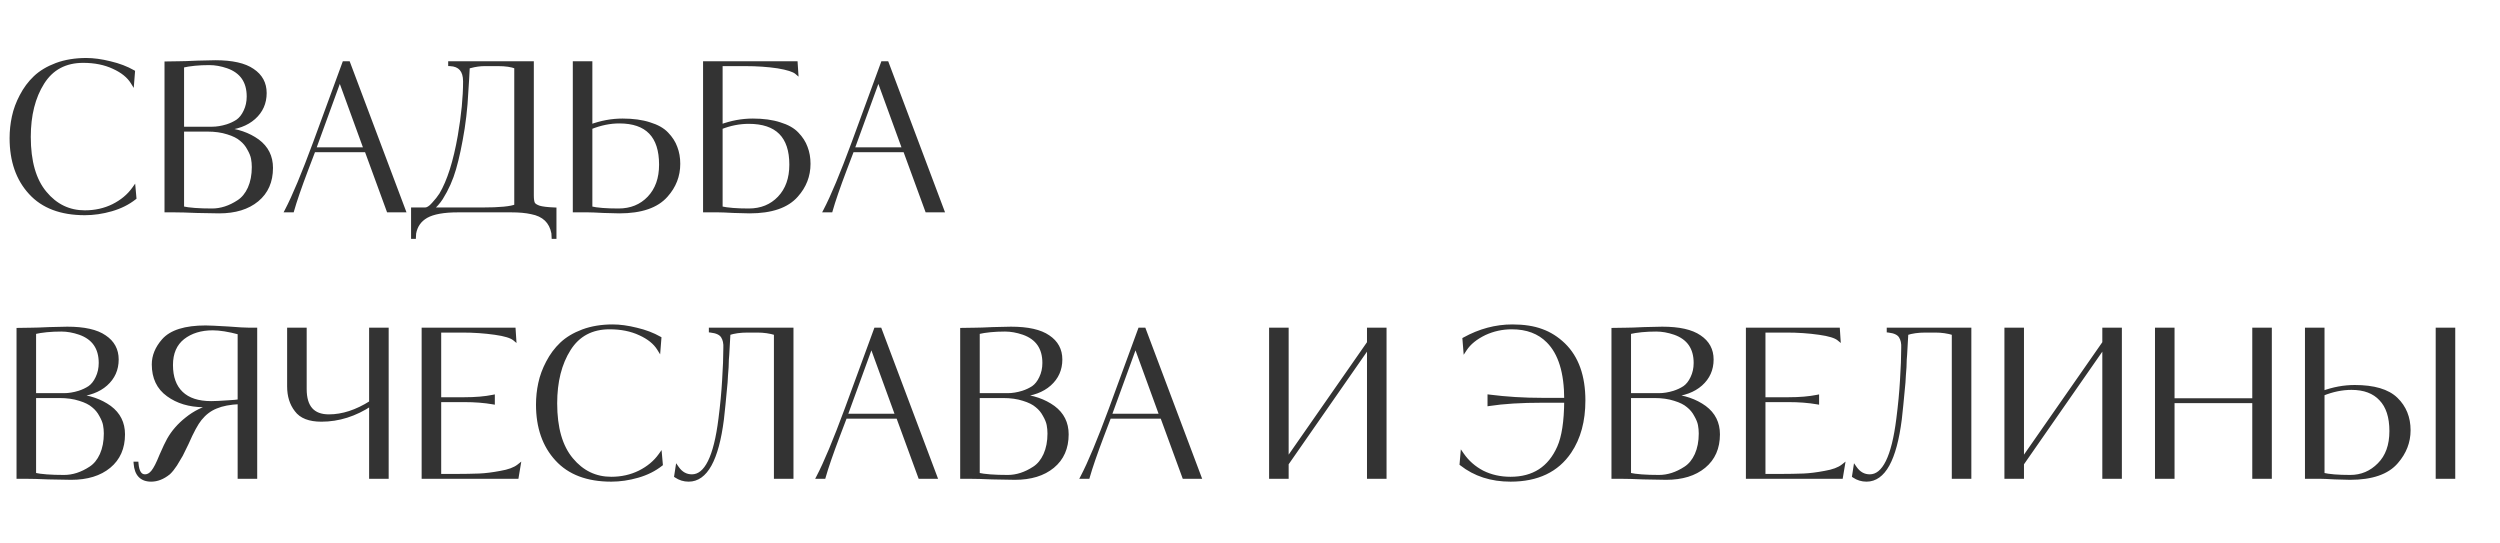 <?xml version="1.0" encoding="UTF-8"?> <svg xmlns="http://www.w3.org/2000/svg" width="760" height="165" viewBox="0 0 760 165" fill="none"> <path d="M40.672 57.366L40.92 60.156C38.936 61.727 36.58 62.905 33.852 63.69C31.124 64.475 28.437 64.868 25.792 64.868C18.559 64.868 13.041 62.781 9.238 58.606C5.394 54.431 3.472 48.893 3.472 41.99C3.472 39.799 3.699 37.65 4.154 35.542C4.609 33.393 5.394 31.264 6.51 29.156C7.626 27.007 9.011 25.147 10.664 23.576C12.359 21.964 14.529 20.662 17.174 19.67C19.861 18.678 22.878 18.182 26.226 18.182C28.417 18.182 30.835 18.513 33.48 19.174C36.125 19.794 38.461 20.683 40.486 21.84L40.238 25.002C39.081 23.142 37.179 21.613 34.534 20.414C31.889 19.174 28.809 18.554 25.296 18.554C19.84 18.554 15.727 20.745 12.958 25.126C10.189 29.507 8.804 35.005 8.804 41.618C8.804 49.099 10.437 54.783 13.702 58.668C16.926 62.553 20.956 64.496 25.792 64.496C28.933 64.496 31.806 63.855 34.41 62.574C37.055 61.251 39.143 59.515 40.672 57.366ZM75.552 29.342C75.552 24.754 73.444 21.716 69.228 20.228C67.286 19.567 65.426 19.236 63.648 19.236C60.466 19.236 57.717 19.505 55.402 20.042V39.076H64.454C65.901 39.076 67.43 38.828 69.042 38.332C70.2 37.96 71.254 37.464 72.204 36.844C73.155 36.183 73.94 35.191 74.56 33.868C75.222 32.504 75.552 30.995 75.552 29.342ZM77.102 50.794C77.102 49.885 77.02 48.996 76.854 48.128C76.689 47.26 76.296 46.289 75.676 45.214C75.098 44.098 74.312 43.147 73.32 42.362C72.37 41.535 71.006 40.853 69.228 40.316C67.451 39.737 65.384 39.448 63.028 39.448H55.402V63.256C57.428 63.711 60.445 63.938 64.454 63.938C67.182 63.938 69.869 63.07 72.514 61.334C73.92 60.425 75.036 59.061 75.862 57.242C76.689 55.382 77.102 53.233 77.102 50.794ZM53.046 64H50.566V19.236L54.472 19.174C55.588 19.174 57.428 19.112 59.99 18.988C63.38 18.905 65.198 18.864 65.446 18.864C70.572 18.864 74.354 19.711 76.792 21.406C79.272 23.059 80.512 25.353 80.512 28.288C80.512 31.305 79.396 33.806 77.164 35.79C74.974 37.733 71.956 38.849 68.112 39.138V39.324C72.122 39.655 75.532 40.833 78.342 42.858C81.07 44.883 82.434 47.611 82.434 51.042C82.434 55.175 81.008 58.42 78.156 60.776C75.304 63.132 71.46 64.31 66.624 64.31C65.756 64.31 63.462 64.269 59.742 64.186C56.89 64.062 54.658 64 53.046 64ZM105.911 19.174L122.775 64H118.063L111.367 45.71H95.371L93.201 51.414C91.134 56.87 89.687 61.065 88.861 64H87.124C89.356 59.743 92.229 52.861 95.743 43.354L104.609 19.174H105.911ZM95.495 45.338H111.119L103.307 23.886L95.495 45.338ZM161.727 19.174V59.412C161.727 60.569 161.851 61.396 162.099 61.892C162.347 62.347 162.947 62.739 163.897 63.07C164.889 63.359 166.46 63.545 168.609 63.628V72.06H168.237L168.175 70.882C167.514 67.369 165.303 65.261 161.541 64.558C159.888 64.186 157.842 64 155.403 64H139.221C134.881 64 131.678 64.579 129.611 65.736C127.586 66.893 126.367 68.629 125.953 70.944L125.891 72.06H125.519V63.628H129.239C129.983 63.628 130.81 63.111 131.719 62.078C132.711 61.003 133.497 60.011 134.075 59.102C136.473 55.051 138.353 49.12 139.717 41.308C140.792 35.067 141.329 29.549 141.329 24.754C141.329 21.406 139.821 19.67 136.803 19.546V19.174H161.727ZM156.891 62.636V20.352C155.527 19.815 153.709 19.546 151.435 19.546H147.343C145.938 19.546 144.471 19.753 142.941 20.166L142.259 20.352C142.259 20.435 142.197 21.613 142.073 23.886C142.032 24.878 141.867 27.461 141.577 31.636C141.371 34.116 141.081 36.575 140.709 39.014C139.924 43.933 139.056 48.025 138.105 51.29C137.196 54.473 135.873 57.449 134.137 60.218C133.311 61.499 132.298 62.636 131.099 63.628H146.599C151.89 63.628 155.321 63.297 156.891 62.636ZM174.687 19.174H179.523V38.394C182.747 37.195 185.992 36.596 189.257 36.596C192.44 36.596 195.168 36.968 197.441 37.712C199.756 38.415 201.513 39.407 202.711 40.688C203.951 41.969 204.84 43.354 205.377 44.842C205.956 46.33 206.245 47.983 206.245 49.802C206.245 53.439 205.005 56.643 202.525 59.412C199.673 62.677 194.92 64.31 188.265 64.31C188.141 64.31 186.55 64.269 183.491 64.186C181.177 64.062 179.606 64 178.779 64H174.687V19.174ZM200.913 50.05C200.913 41.329 196.697 36.968 188.265 36.968C185.413 36.968 182.499 37.567 179.523 38.766V63.256C181.425 63.711 184.256 63.938 188.017 63.938C191.82 63.938 194.92 62.677 197.317 60.156C199.715 57.635 200.913 54.266 200.913 50.05ZM218.377 64H214.285V19.174H241.937L242.123 22.026C241.296 21.323 239.416 20.724 236.481 20.228C233.422 19.773 230.116 19.546 226.561 19.546H219.121V38.394C222.345 37.195 225.59 36.596 228.855 36.596C232.038 36.596 234.766 36.968 237.039 37.712C239.354 38.415 241.11 39.407 242.309 40.688C243.549 41.969 244.438 43.354 244.975 44.842C245.554 46.33 245.843 47.983 245.843 49.802C245.843 53.439 244.603 56.643 242.123 59.412C239.271 62.677 234.518 64.31 227.863 64.31C227.739 64.31 226.148 64.269 223.089 64.186C220.774 64.062 219.204 64 218.377 64ZM240.511 50.05C240.511 41.411 236.212 37.092 227.615 37.092C224.763 37.092 221.932 37.65 219.121 38.766V63.256C221.146 63.711 223.978 63.938 227.615 63.938C231.418 63.938 234.518 62.677 236.915 60.156C239.312 57.635 240.511 54.266 240.511 50.05ZM269.629 19.174L286.493 64H281.781L275.085 45.71H259.089L256.919 51.414C254.853 56.87 253.406 61.065 252.579 64H250.843C253.075 59.743 255.948 52.861 259.461 43.354L268.327 19.174H269.629ZM259.213 45.338H274.837L267.025 23.886L259.213 45.338ZM30.566 110.342C30.566 105.754 28.458 102.716 24.242 101.228C22.299 100.567 20.439 100.236 18.662 100.236C15.479 100.236 12.731 100.505 10.416 101.042V120.076H19.468C20.915 120.076 22.444 119.828 24.056 119.332C25.213 118.96 26.267 118.464 27.218 117.844C28.169 117.183 28.954 116.191 29.574 114.868C30.235 113.504 30.566 111.995 30.566 110.342ZM32.116 131.794C32.116 130.885 32.033 129.996 31.868 129.128C31.703 128.26 31.31 127.289 30.69 126.214C30.111 125.098 29.326 124.147 28.334 123.362C27.383 122.535 26.019 121.853 24.242 121.316C22.465 120.737 20.398 120.448 18.042 120.448H10.416V144.256C12.441 144.711 15.459 144.938 19.468 144.938C22.196 144.938 24.883 144.07 27.528 142.334C28.933 141.425 30.049 140.061 30.876 138.242C31.703 136.382 32.116 134.233 32.116 131.794ZM8.06 145H5.58V100.236L9.486 100.174C10.602 100.174 12.441 100.112 15.004 99.988C18.393 99.905 20.212 99.864 20.46 99.864C25.585 99.864 29.367 100.711 31.806 102.406C34.286 104.059 35.526 106.353 35.526 109.288C35.526 112.305 34.41 114.806 32.178 116.79C29.987 118.733 26.97 119.849 23.126 120.138V120.324C27.135 120.655 30.545 121.833 33.356 123.858C36.084 125.883 37.448 128.611 37.448 132.042C37.448 136.175 36.022 139.42 33.17 141.776C30.318 144.132 26.474 145.31 21.638 145.31C20.77 145.31 18.476 145.269 14.756 145.186C11.904 145.062 9.672 145 8.06 145ZM77.635 100.174V145H72.799V122.308C69.906 122.432 67.529 122.887 65.669 123.672C63.809 124.416 62.197 125.635 60.833 127.33C59.717 128.694 58.374 131.174 56.803 134.77C55.894 136.671 55.315 137.849 55.067 138.304C54.654 139.048 54.075 140.019 53.331 141.218C52.629 142.293 51.947 143.14 51.285 143.76C49.549 145.165 47.772 145.868 45.953 145.868C43.019 145.868 41.427 144.215 41.179 140.908H41.551C41.758 143.471 42.605 144.752 44.093 144.752C44.961 144.752 45.746 144.318 46.449 143.45C47.193 142.541 48.041 140.887 48.991 138.49C49.983 136.217 50.748 134.605 51.285 133.654C52.608 131.298 54.447 129.19 56.803 127.33C59.159 125.429 61.867 124.085 64.925 123.3V123.114L63.685 123.176C63.148 123.217 62.528 123.238 61.825 123.238C57.568 123.197 53.992 122.122 51.099 120.014C48.164 117.906 46.697 114.827 46.697 110.776C46.697 108.213 47.689 105.795 49.673 103.522C52.029 100.835 56.307 99.492 62.507 99.492C63.499 99.492 65.752 99.595 69.265 99.802C72.406 100.05 74.638 100.174 75.961 100.174H77.635ZM72.799 121.936V101.166C69.534 100.298 66.826 99.864 64.677 99.864C61.04 99.864 58.023 100.794 55.625 102.654C53.228 104.555 52.029 107.325 52.029 110.962C52.029 114.682 53.062 117.534 55.129 119.518C57.196 121.502 60.213 122.494 64.181 122.494C65.38 122.494 67.116 122.411 69.389 122.246C70.918 122.163 72.055 122.06 72.799 121.936ZM99.993 126.524C104.127 126.524 108.384 125.139 112.765 122.37V100.174H117.601V145H112.765V122.866C107.971 126.049 102.949 127.64 97.699 127.64C94.062 127.64 91.52 126.648 90.073 124.664C88.585 122.763 87.841 120.365 87.841 117.472V100.174H92.677V118.278C92.677 123.775 95.116 126.524 99.993 126.524ZM149.874 120.572V122.37C147.27 121.915 144.356 121.688 141.132 121.688H133.568V144.628H138.962C141.153 144.628 143.406 144.587 145.72 144.504C147.622 144.421 149.771 144.153 152.168 143.698C154.648 143.285 156.488 142.603 157.686 141.652L157.128 145H128.732V100.174H156.198L156.384 103.026C155.434 102.241 153.47 101.641 150.494 101.228C147.312 100.773 144.005 100.546 140.574 100.546H133.568V121.316H141.132C144.522 121.316 147.436 121.068 149.874 120.572ZM200.697 138.366L200.945 141.156C198.961 142.727 196.605 143.905 193.877 144.69C191.149 145.475 188.463 145.868 185.817 145.868C178.584 145.868 173.066 143.781 169.263 139.606C165.419 135.431 163.497 129.893 163.497 122.99C163.497 120.799 163.725 118.65 164.179 116.542C164.634 114.393 165.419 112.264 166.535 110.156C167.651 108.007 169.036 106.147 170.689 104.576C172.384 102.964 174.554 101.662 177.199 100.67C179.886 99.678 182.903 99.182 186.251 99.182C188.442 99.182 190.86 99.513 193.505 100.174C196.151 100.794 198.486 101.683 200.511 102.84L200.263 106.002C199.106 104.142 197.205 102.613 194.559 101.414C191.914 100.174 188.835 99.554 185.321 99.554C179.865 99.554 175.753 101.745 172.983 106.126C170.214 110.507 168.829 116.005 168.829 122.618C168.829 130.099 170.462 135.783 173.727 139.668C176.951 143.553 180.981 145.496 185.817 145.496C188.959 145.496 191.831 144.855 194.435 143.574C197.081 142.251 199.168 140.515 200.697 138.366ZM216.048 100.546V100.174H240.662V145H235.826V101.352C234.09 100.815 232.23 100.546 230.246 100.546H227.27C225.038 100.546 223.116 100.815 221.504 101.352C221.462 101.931 221.338 104.121 221.132 107.924C221.049 108.503 220.987 109.743 220.946 111.644C220.904 112.223 220.842 113.029 220.76 114.062C220.718 115.095 220.677 115.819 220.636 116.232C220.14 121.605 219.768 125.346 219.52 127.454C217.949 139.73 214.56 145.868 209.352 145.868C207.946 145.868 206.665 145.475 205.508 144.69L205.88 142.272C207.037 143.925 208.525 144.752 210.344 144.752C214.642 144.752 217.515 138.945 218.962 127.33C219.499 123.155 219.871 119.249 220.078 115.612C220.326 111.768 220.45 108.503 220.45 105.816C220.532 104.369 220.284 103.191 219.706 102.282C219.127 101.331 217.908 100.753 216.048 100.546ZM267.51 100.174L284.374 145H279.662L272.966 126.71H256.97L254.8 132.414C252.733 137.87 251.287 142.065 250.46 145H248.724C250.956 140.743 253.829 133.861 257.342 124.354L266.208 100.174H267.51ZM257.094 126.338H272.718L264.906 104.886L257.094 126.338ZM317.437 110.342C317.437 105.754 315.329 102.716 311.113 101.228C309.17 100.567 307.31 100.236 305.533 100.236C302.35 100.236 299.602 100.505 297.287 101.042V120.076H306.339C307.786 120.076 309.315 119.828 310.927 119.332C312.084 118.96 313.138 118.464 314.089 117.844C315.04 117.183 315.825 116.191 316.445 114.868C317.106 113.504 317.437 111.995 317.437 110.342ZM318.987 131.794C318.987 130.885 318.904 129.996 318.739 129.128C318.574 128.26 318.181 127.289 317.561 126.214C316.982 125.098 316.197 124.147 315.205 123.362C314.254 122.535 312.89 121.853 311.113 121.316C309.336 120.737 307.269 120.448 304.913 120.448H297.287V144.256C299.312 144.711 302.33 144.938 306.339 144.938C309.067 144.938 311.754 144.07 314.399 142.334C315.804 141.425 316.92 140.061 317.747 138.242C318.574 136.382 318.987 134.233 318.987 131.794ZM294.931 145H292.451V100.236L296.357 100.174C297.473 100.174 299.312 100.112 301.875 99.988C305.264 99.905 307.083 99.864 307.331 99.864C312.456 99.864 316.238 100.711 318.677 102.406C321.157 104.059 322.397 106.353 322.397 109.288C322.397 112.305 321.281 114.806 319.049 116.79C316.858 118.733 313.841 119.849 309.997 120.138V120.324C314.006 120.655 317.416 121.833 320.227 123.858C322.955 125.883 324.319 128.611 324.319 132.042C324.319 136.175 322.893 139.42 320.041 141.776C317.189 144.132 313.345 145.31 308.509 145.31C307.641 145.31 305.347 145.269 301.627 145.186C298.775 145.062 296.543 145 294.931 145ZM347.795 100.174L364.659 145H359.947L353.251 126.71H337.255L335.085 132.414C333.019 137.87 331.572 142.065 330.745 145H329.009C331.241 140.743 334.114 133.861 337.627 124.354L346.493 100.174H347.795ZM337.379 126.338H353.003L345.191 104.886L337.379 126.338ZM416.119 100.174H420.955V145H416.119V105.134L391.195 140.97V145H386.359V100.174H391.195V139.978L416.119 104.204V100.174ZM444.268 141.032L444.516 138.18C446.086 140.453 448.132 142.251 450.654 143.574C453.216 144.855 456.068 145.496 459.21 145.496C466.195 145.496 471.093 142.334 473.904 136.01C475.309 132.869 476.032 128.157 476.074 121.874H468.944C462.413 121.874 457.019 122.205 452.762 122.866V120.51C457.887 121.171 463.281 121.502 468.944 121.502H476.074V121.378C476.074 113.235 474.255 107.345 470.618 103.708C467.89 100.939 464.211 99.554 459.582 99.554C456.688 99.554 453.94 100.153 451.336 101.352C448.608 102.675 446.624 104.287 445.384 106.188L445.136 103.088C449.848 100.484 454.725 99.182 459.768 99.182C463.24 99.182 466.195 99.637 468.634 100.546C471.072 101.414 473.304 102.819 475.33 104.762C479.38 108.689 481.406 114.351 481.406 121.75C481.406 127.95 480 133.137 477.19 137.312C473.346 143.016 467.352 145.868 459.21 145.868C453.34 145.868 448.36 144.256 444.268 141.032ZM515.425 110.342C515.425 105.754 513.317 102.716 509.101 101.228C507.159 100.567 505.299 100.236 503.521 100.236C500.339 100.236 497.59 100.505 495.275 101.042V120.076H504.327C505.774 120.076 507.303 119.828 508.915 119.332C510.073 118.96 511.127 118.464 512.077 117.844C513.028 117.183 513.813 116.191 514.433 114.868C515.095 113.504 515.425 111.995 515.425 110.342ZM516.975 131.794C516.975 130.885 516.893 129.996 516.727 129.128C516.562 128.26 516.169 127.289 515.549 126.214C514.971 125.098 514.185 124.147 513.193 123.362C512.243 122.535 510.879 121.853 509.101 121.316C507.324 120.737 505.257 120.448 502.901 120.448H495.275V144.256C497.301 144.711 500.318 144.938 504.327 144.938C507.055 144.938 509.742 144.07 512.387 142.334C513.793 141.425 514.909 140.061 515.735 138.242C516.562 136.382 516.975 134.233 516.975 131.794ZM492.919 145H490.439V100.236L494.345 100.174C495.461 100.174 497.301 100.112 499.863 99.988C503.253 99.905 505.071 99.864 505.319 99.864C510.445 99.864 514.227 100.711 516.665 102.406C519.145 104.059 520.385 106.353 520.385 109.288C520.385 112.305 519.269 114.806 517.037 116.79C514.847 118.733 511.829 119.849 507.985 120.138V120.324C511.995 120.655 515.405 121.833 518.215 123.858C520.943 125.883 522.307 128.611 522.307 132.042C522.307 136.175 520.881 139.42 518.029 141.776C515.177 144.132 511.333 145.31 506.497 145.31C505.629 145.31 503.335 145.269 499.615 145.186C496.763 145.062 494.531 145 492.919 145ZM552.451 120.572V122.37C549.847 121.915 546.933 121.688 543.709 121.688H536.145V144.628H541.539C543.729 144.628 545.982 144.587 548.297 144.504C550.198 144.421 552.347 144.153 554.745 143.698C557.225 143.285 559.064 142.603 560.263 141.652L559.705 145H531.309V100.174H558.775L558.961 103.026C558.01 102.241 556.047 101.641 553.071 101.228C549.888 100.773 546.581 100.546 543.151 100.546H536.145V121.316H543.709C547.098 121.316 550.012 121.068 552.451 120.572ZM574.122 100.546V100.174H598.736V145H593.9V101.352C592.164 100.815 590.304 100.546 588.32 100.546H585.344C583.112 100.546 581.19 100.815 579.578 101.352C579.537 101.931 579.413 104.121 579.206 107.924C579.123 108.503 579.061 109.743 579.02 111.644C578.979 112.223 578.917 113.029 578.834 114.062C578.793 115.095 578.751 115.819 578.71 116.232C578.214 121.605 577.842 125.346 577.594 127.454C576.023 139.73 572.634 145.868 567.426 145.868C566.021 145.868 564.739 145.475 563.582 144.69L563.954 142.272C565.111 143.925 566.599 144.752 568.418 144.752C572.717 144.752 575.589 138.945 577.036 127.33C577.573 123.155 577.945 119.249 578.152 115.612C578.4 111.768 578.524 108.503 578.524 105.816C578.607 104.369 578.359 103.191 577.78 102.282C577.201 101.331 575.982 100.753 574.122 100.546ZM639.658 100.174H644.494V145H639.658V105.134L614.734 140.97V145H609.898V100.174H614.734V139.978L639.658 104.204V100.174ZM690.082 100.174V145H685.246V121.998H660.508V145H655.672V100.174H660.508V121.626H685.246V100.174H690.082ZM745.842 100.174V145H741.006V100.174H745.842ZM701.264 100.174H706.1V119.394C709.324 118.195 712.568 117.596 715.834 117.596C721.662 117.596 725.857 118.836 728.42 121.316C730.982 123.796 732.264 126.958 732.264 130.802C732.264 134.357 731.024 137.56 728.544 140.412C725.774 143.677 721.062 145.31 714.408 145.31C714.242 145.31 712.713 145.269 709.82 145.186C707.67 145.062 706.182 145 705.356 145H701.264V100.174ZM726.932 131.05C726.932 126.751 725.878 123.507 723.77 121.316C721.703 119.084 718.727 117.968 714.842 117.968C711.99 117.968 709.076 118.567 706.1 119.766V144.256C708.001 144.711 710.791 144.938 714.47 144.938C717.9 144.938 720.835 143.698 723.274 141.218C725.712 138.779 726.932 135.39 726.932 131.05Z" fill="#333333"></path> <path d="M40.672 57.366L41.224 57.317L41.091 55.82L40.22 57.044L40.672 57.366ZM40.92 60.156L41.264 60.591L41.499 60.405L41.472 60.107L40.92 60.156ZM33.852 63.69L33.699 63.157L33.852 63.69ZM9.238 58.606L9.648 58.233L9.646 58.23L9.238 58.606ZM4.154 35.542L4.696 35.659L4.697 35.657L4.154 35.542ZM6.51 29.156L7 29.416L7.002 29.412L6.51 29.156ZM10.664 23.576L11.046 23.978L11.046 23.978L10.664 23.576ZM17.174 19.67L16.982 19.15L16.979 19.151L17.174 19.67ZM33.48 19.174L33.346 19.712L33.353 19.714L33.48 19.174ZM40.486 21.84L41.039 21.883L41.066 21.533L40.761 21.358L40.486 21.84ZM40.238 25.002L39.767 25.295L40.659 26.728L40.791 25.045L40.238 25.002ZM34.534 20.414L34.299 20.916L34.305 20.919L34.534 20.414ZM12.958 25.126L12.489 24.83L12.958 25.126ZM13.702 58.668L14.129 58.314L14.127 58.311L13.702 58.668ZM34.41 62.574L34.655 63.072L34.658 63.07L34.41 62.574ZM40.12 57.415L40.368 60.205L41.472 60.107L41.224 57.317L40.12 57.415ZM40.576 59.721C38.655 61.242 36.366 62.389 33.699 63.157L34.005 64.223C36.794 63.42 39.217 62.211 41.264 60.591L40.576 59.721ZM33.699 63.157C31.017 63.929 28.382 64.314 25.792 64.314V65.422C28.493 65.422 31.231 65.022 34.005 64.223L33.699 63.157ZM25.792 64.314C18.668 64.314 13.318 62.261 9.648 58.233L8.828 58.979C12.764 63.3 18.449 65.422 25.792 65.422V64.314ZM9.646 58.23C5.916 54.179 4.027 48.785 4.027 41.99H2.917C2.917 49 4.872 54.683 8.83 58.982L9.646 58.23ZM4.027 41.99C4.027 39.838 4.25 37.728 4.696 35.659L3.612 35.425C3.149 37.572 2.917 39.761 2.917 41.99H4.027ZM4.697 35.657C5.14 33.562 5.906 31.482 7 29.416L6.02 28.896C4.882 31.046 4.078 33.223 3.611 35.427L4.697 35.657ZM7.002 29.412C8.092 27.313 9.44 25.504 11.046 23.978L10.282 23.174C8.581 24.79 7.16 26.7 6.018 28.901L7.002 29.412ZM11.046 23.978C12.677 22.427 14.779 21.16 17.369 20.189L16.979 19.151C14.278 20.164 12.04 21.501 10.282 23.174L11.046 23.978ZM17.366 20.19C19.982 19.224 22.933 18.736 26.226 18.736V17.628C22.823 17.628 19.739 18.132 16.982 19.15L17.366 20.19ZM26.226 18.736C28.362 18.736 30.734 19.059 33.346 19.712L33.614 18.636C30.935 17.966 28.471 17.628 26.226 17.628V18.736ZM33.353 19.714C35.955 20.324 38.239 21.195 40.211 22.322L40.761 21.358C38.682 20.171 36.296 19.264 33.606 18.634L33.353 19.714ZM39.933 21.797L39.685 24.959L40.791 25.045L41.039 21.883L39.933 21.797ZM40.709 24.709C39.477 22.73 37.476 21.138 34.763 19.909L34.305 20.919C36.883 22.087 38.684 23.554 39.767 25.295L40.709 24.709ZM34.769 19.912C32.037 18.631 28.875 18 25.296 18V19.108C28.744 19.108 31.74 19.717 34.299 20.916L34.769 19.912ZM25.296 18C19.662 18 15.367 20.278 12.489 24.83L13.427 25.422C16.088 21.212 20.018 19.108 25.296 19.108V18ZM12.489 24.83C9.65 29.321 8.249 34.928 8.249 41.618H9.359C9.359 35.081 10.727 29.694 13.427 25.422L12.489 24.83ZM8.249 41.618C8.249 49.17 9.896 55.002 13.277 59.025L14.127 58.311C10.977 54.564 9.359 49.029 9.359 41.618H8.249ZM13.275 59.022C16.599 63.028 20.783 65.05 25.792 65.05V63.941C21.129 63.941 17.253 62.079 14.129 58.314L13.275 59.022ZM25.792 65.05C29.011 65.05 31.968 64.393 34.655 63.072L34.165 62.076C31.643 63.317 28.856 63.941 25.792 63.941V65.05ZM34.658 63.07C37.374 61.712 39.536 59.919 41.124 57.688L40.22 57.044C38.75 59.111 36.736 60.791 34.162 62.078L34.658 63.07ZM69.228 20.228L69.413 19.705L69.407 19.703L69.228 20.228ZM55.402 20.042L55.277 19.502L54.848 19.602V20.042H55.402ZM55.402 39.076H54.848V39.63H55.402V39.076ZM69.042 38.332L69.205 38.862L69.212 38.86L69.042 38.332ZM72.204 36.844L72.507 37.309L72.514 37.304L72.521 37.299L72.204 36.844ZM74.56 33.868L74.061 33.626L74.058 33.633L74.56 33.868ZM76.854 48.128L76.31 48.232V48.232L76.854 48.128ZM75.676 45.214L75.184 45.469L75.19 45.48L75.196 45.491L75.676 45.214ZM73.32 42.362L72.957 42.781L72.966 42.789L72.976 42.797L73.32 42.362ZM69.228 40.316L69.057 40.843L69.068 40.847L69.228 40.316ZM55.402 39.448V38.894H54.848V39.448H55.402ZM55.402 63.256H54.848V63.7L55.281 63.797L55.402 63.256ZM72.514 61.334L72.213 60.868L72.21 60.87L72.514 61.334ZM75.862 57.242L76.367 57.471L76.369 57.467L75.862 57.242ZM50.566 64H50.012V64.555H50.566V64ZM50.566 19.236L50.557 18.681L50.012 18.69V19.236H50.566ZM54.472 19.174V18.619L54.464 18.619L54.472 19.174ZM59.99 18.988L59.977 18.433L59.964 18.434L59.99 18.988ZM76.792 21.406L76.476 21.861L76.485 21.867L76.792 21.406ZM77.164 35.79L77.532 36.205L77.533 36.205L77.164 35.79ZM68.112 39.138L68.071 38.585L67.558 38.624V39.138H68.112ZM68.112 39.324H67.558V39.835L68.067 39.877L68.112 39.324ZM78.342 42.858L78.673 42.413L78.666 42.408L78.342 42.858ZM78.156 60.776L78.51 61.203L78.156 60.776ZM59.742 64.186L59.718 64.74L59.73 64.74L59.742 64.186ZM76.107 29.342C76.107 26.962 75.559 24.938 74.427 23.306C73.294 21.673 71.607 20.48 69.413 19.705L69.044 20.751C71.065 21.464 72.541 22.534 73.516 23.939C74.491 25.345 74.998 27.134 74.998 29.342H76.107ZM69.407 19.703C67.416 19.025 65.495 18.681 63.648 18.681V19.791C65.356 19.791 67.156 20.108 69.05 20.753L69.407 19.703ZM63.648 18.681C60.437 18.681 57.644 18.952 55.277 19.502L55.528 20.582C57.79 20.057 60.495 19.791 63.648 19.791V18.681ZM54.848 20.042V39.076H55.957V20.042H54.848ZM55.402 39.63H64.454V38.522H55.402V39.63ZM64.454 39.63C65.965 39.63 67.549 39.372 69.205 38.862L68.879 37.802C67.311 38.284 65.837 38.522 64.454 38.522V39.63ZM69.212 38.86C70.413 38.474 71.512 37.957 72.507 37.309L71.901 36.38C70.995 36.971 69.986 37.446 68.873 37.804L69.212 38.86ZM72.521 37.299C73.57 36.569 74.412 35.492 75.062 34.103L74.058 33.633C73.469 34.89 72.74 35.796 71.888 36.389L72.521 37.299ZM75.059 34.11C75.76 32.664 76.107 31.071 76.107 29.342H74.998C74.998 30.919 74.683 32.344 74.061 33.626L75.059 34.11ZM77.657 50.794C77.657 49.851 77.571 48.927 77.399 48.024L76.31 48.232C76.468 49.065 76.548 49.919 76.548 50.794H77.657ZM77.399 48.024C77.219 47.076 76.796 46.045 76.157 44.937L75.196 45.491C75.796 46.532 76.159 47.444 76.31 48.232L77.399 48.024ZM76.169 44.959C75.554 43.773 74.718 42.761 73.665 41.927L72.976 42.797C73.907 43.534 74.642 44.423 75.184 45.469L76.169 44.959ZM73.684 41.944C72.653 41.047 71.209 40.335 69.389 39.785L69.068 40.847C70.803 41.371 72.086 42.024 72.957 42.781L73.684 41.944ZM69.4 39.789C67.555 39.188 65.428 38.894 63.028 38.894V40.002C65.341 40.002 67.347 40.287 69.057 40.843L69.4 39.789ZM63.028 38.894H55.402V40.002H63.028V38.894ZM54.848 39.448V63.256H55.957V39.448H54.848ZM55.281 63.797C57.368 64.266 60.434 64.493 64.454 64.493V63.383C60.456 63.383 57.488 63.156 55.524 62.715L55.281 63.797ZM64.454 64.493C67.307 64.493 70.098 63.583 72.819 61.798L72.21 60.87C69.64 62.557 67.058 63.383 64.454 63.383V64.493ZM72.816 61.8C74.326 60.822 75.505 59.368 76.367 57.471L75.358 57.013C74.566 58.754 73.513 60.027 72.213 60.868L72.816 61.8ZM76.369 57.467C77.233 55.524 77.657 53.295 77.657 50.794H76.548C76.548 53.17 76.145 55.24 75.356 57.017L76.369 57.467ZM53.046 63.446H50.566V64.555H53.046V63.446ZM51.121 64V19.236H50.012V64H51.121ZM50.575 19.791L54.481 19.729L54.464 18.619L50.557 18.681L50.575 19.791ZM54.472 19.729C55.603 19.729 57.454 19.666 60.017 19.542L59.964 18.434C57.401 18.558 55.574 18.619 54.472 18.619V19.729ZM60.004 19.542C63.4 19.459 65.207 19.419 65.446 19.419V18.309C65.189 18.309 63.359 18.351 59.977 18.434L60.004 19.542ZM65.446 19.419C70.531 19.419 74.176 20.263 76.476 21.861L77.109 20.951C74.531 19.16 70.612 18.309 65.446 18.309V19.419ZM76.485 21.867C78.813 23.42 79.958 25.542 79.958 28.288H81.067C81.067 25.165 79.731 22.699 77.1 20.945L76.485 21.867ZM79.958 28.288C79.958 31.149 78.908 33.498 76.796 35.376L77.533 36.205C79.885 34.114 81.067 31.462 81.067 28.288H79.958ZM76.796 35.375C74.722 37.215 71.832 38.302 68.071 38.585L68.154 39.691C72.081 39.395 75.226 38.25 77.532 36.205L76.796 35.375ZM67.558 39.138V39.324H68.667V39.138H67.558ZM68.067 39.877C71.992 40.2 75.302 41.35 78.018 43.308L78.666 42.408C75.762 40.315 72.251 39.109 68.158 38.771L68.067 39.877ZM78.012 43.303C80.597 45.223 81.88 47.785 81.88 51.042H82.989C82.989 47.438 81.543 44.544 78.673 42.413L78.012 43.303ZM81.88 51.042C81.88 55.032 80.512 58.111 77.803 60.349L78.51 61.203C81.505 58.729 82.989 55.319 82.989 51.042H81.88ZM77.803 60.349C75.078 62.6 71.371 63.755 66.624 63.755V64.865C71.549 64.865 75.531 63.664 78.51 61.203L77.803 60.349ZM66.624 63.755C65.764 63.755 63.477 63.714 59.755 63.632L59.73 64.74C63.447 64.823 65.749 64.865 66.624 64.865V63.755ZM59.766 63.632C56.911 63.508 54.67 63.446 53.046 63.446V64.555C54.647 64.555 56.869 64.616 59.718 64.74L59.766 63.632ZM105.911 19.174L106.43 18.979L106.294 18.619H105.911V19.174ZM122.775 64V64.555H123.576L123.294 63.805L122.775 64ZM118.063 64L117.542 64.191L117.675 64.555H118.063V64ZM111.367 45.71L111.887 45.519L111.754 45.156H111.367V45.71ZM95.371 45.71V45.156H94.988L94.852 45.513L95.371 45.71ZM93.201 51.414L92.682 51.217L92.682 51.218L93.201 51.414ZM88.861 64V64.555H89.28L89.394 64.15L88.861 64ZM87.124 64L86.633 63.742L86.208 64.555H87.124V64ZM95.743 43.354L96.263 43.546L96.263 43.545L95.743 43.354ZM104.609 19.174V18.619H104.221L104.088 18.983L104.609 19.174ZM95.495 45.338L94.974 45.148L94.702 45.892H95.495V45.338ZM111.119 45.338V45.892H111.911L111.64 45.148L111.119 45.338ZM103.307 23.886L103.828 23.696L103.307 22.265L102.785 23.696L103.307 23.886ZM105.392 19.369L122.256 64.195L123.294 63.805L106.43 18.979L105.392 19.369ZM122.775 63.446H118.063V64.555H122.775V63.446ZM118.583 63.809L111.887 45.519L110.846 45.901L117.542 64.191L118.583 63.809ZM111.367 45.156H95.371V46.264H111.367V45.156ZM94.852 45.513L92.682 51.217L93.719 51.611L95.889 45.907L94.852 45.513ZM92.682 51.218C90.614 56.678 89.16 60.891 88.327 63.85L89.394 64.15C90.214 61.239 91.654 57.062 93.719 51.61L92.682 51.218ZM88.861 63.446H87.124V64.555H88.861V63.446ZM87.616 64.257C89.865 59.967 92.748 53.056 96.263 43.546L95.222 43.162C91.71 52.665 88.848 59.519 86.633 63.742L87.616 64.257ZM96.263 43.545L105.129 19.365L104.088 18.983L95.222 43.163L96.263 43.545ZM104.609 19.729H105.911V18.619H104.609V19.729ZM95.495 45.892H111.119V44.783H95.495V45.892ZM111.64 45.148L103.828 23.696L102.785 24.076L110.597 45.528L111.64 45.148ZM102.785 23.696L94.974 45.148L96.016 45.528L103.828 24.076L102.785 23.696ZM161.727 19.174H162.282V18.619H161.727V19.174ZM162.099 61.892L161.604 62.14L161.608 62.149L161.613 62.157L162.099 61.892ZM163.897 63.07L163.715 63.594L163.729 63.598L163.742 63.602L163.897 63.07ZM168.609 63.628H169.164V63.094L168.631 63.074L168.609 63.628ZM168.609 72.06V72.615H169.164V72.06H168.609ZM168.237 72.06L167.684 72.089L167.711 72.615H168.237V72.06ZM168.175 70.882L168.729 70.853L168.727 70.816L168.72 70.779L168.175 70.882ZM161.541 64.558L161.42 65.099L161.43 65.101L161.44 65.103L161.541 64.558ZM129.611 65.736L129.341 65.252L129.336 65.254L129.611 65.736ZM125.953 70.944L125.408 70.847L125.402 70.88L125.4 70.913L125.953 70.944ZM125.891 72.06V72.615H126.416L126.445 72.091L125.891 72.06ZM125.519 72.06H124.965V72.615H125.519V72.06ZM125.519 63.628V63.074H124.965V63.628H125.519ZM131.719 62.078L131.312 61.702L131.303 61.712L131.719 62.078ZM134.075 59.102L134.543 59.4L134.548 59.392L134.553 59.384L134.075 59.102ZM139.717 41.308L140.264 41.403L140.264 41.402L139.717 41.308ZM136.803 19.546H136.249V20.078L136.781 20.1L136.803 19.546ZM136.803 19.174V18.619H136.249V19.174H136.803ZM156.891 62.636L157.107 63.147L157.446 63.004V62.636H156.891ZM156.891 20.352H157.446V19.974L157.095 19.836L156.891 20.352ZM142.941 20.166L142.797 19.631L142.796 19.631L142.941 20.166ZM142.259 20.352L142.114 19.817L141.705 19.928V20.352H142.259ZM142.073 23.886L141.52 23.856L141.519 23.863L142.073 23.886ZM141.577 31.636L142.13 31.682L142.131 31.674L141.577 31.636ZM140.709 39.014L141.257 39.101L141.258 39.098L140.709 39.014ZM138.105 51.29L137.573 51.135L137.572 51.138L138.105 51.29ZM134.137 60.218L134.604 60.519L134.607 60.513L134.137 60.218ZM131.099 63.628L130.746 63.201L129.56 64.183H131.099V63.628ZM161.173 19.174V59.412H162.282V19.174H161.173ZM161.173 59.412C161.173 60.581 161.294 61.521 161.604 62.14L162.595 61.644C162.409 61.271 162.282 60.557 162.282 59.412H161.173ZM161.613 62.157C161.966 62.805 162.741 63.255 163.715 63.594L164.08 62.546C163.153 62.224 162.729 61.888 162.586 61.627L161.613 62.157ZM163.742 63.602C164.803 63.912 166.431 64.099 168.588 64.182L168.631 63.074C166.489 62.992 164.976 62.807 164.053 62.538L163.742 63.602ZM168.055 63.628V72.06H169.164V63.628H168.055ZM168.609 71.505H168.237V72.615H168.609V71.505ZM168.791 72.031L168.729 70.853L167.622 70.911L167.684 72.089L168.791 72.031ZM168.72 70.779C168.372 68.929 167.607 67.412 166.404 66.265C165.203 65.12 163.603 64.379 161.643 64.013L161.44 65.103C163.241 65.44 164.628 66.104 165.638 67.067C166.646 68.028 167.318 69.322 167.631 70.985L168.72 70.779ZM161.663 64.017C159.957 63.633 157.867 63.446 155.403 63.446V64.555C157.817 64.555 159.82 64.739 161.42 65.099L161.663 64.017ZM155.403 63.446H139.221V64.555H155.403V63.446ZM139.221 63.446C134.854 63.446 131.533 64.024 129.341 65.252L129.882 66.22C131.823 65.133 134.909 64.555 139.221 64.555V63.446ZM129.336 65.254C127.167 66.494 125.85 68.372 125.408 70.847L126.499 71.041C126.884 68.887 128.005 67.293 129.887 66.218L129.336 65.254ZM125.4 70.913L125.338 72.029L126.445 72.091L126.507 70.975L125.4 70.913ZM125.891 71.505H125.519V72.615H125.891V71.505ZM126.074 72.06V63.628H124.965V72.06H126.074ZM125.519 64.183H129.239V63.074H125.519V64.183ZM129.239 64.183C130.235 64.183 131.203 63.504 132.136 62.444L131.303 61.712C130.417 62.719 129.732 63.074 129.239 63.074V64.183ZM132.127 62.454C133.134 61.363 133.942 60.345 134.543 59.4L133.608 58.804C133.052 59.678 132.289 60.644 131.312 61.702L132.127 62.454ZM134.553 59.384C137 55.25 138.895 49.242 140.264 41.403L139.171 41.213C137.812 48.998 135.946 54.853 133.598 58.82L134.553 59.384ZM140.264 41.402C141.342 35.139 141.884 29.588 141.884 24.754H140.775C140.775 29.509 140.242 34.994 139.171 41.214L140.264 41.402ZM141.884 24.754C141.884 23.006 141.491 21.584 140.617 20.577C139.733 19.561 138.437 19.058 136.826 18.992L136.781 20.1C138.187 20.158 139.154 20.585 139.779 21.305C140.414 22.034 140.775 23.154 140.775 24.754H141.884ZM137.358 19.546V19.174H136.249V19.546H137.358ZM136.803 19.729H161.727V18.619H136.803V19.729ZM157.446 62.636V20.352H156.337V62.636H157.446ZM157.095 19.836C155.64 19.263 153.744 18.991 151.435 18.991V20.101C153.673 20.101 155.415 20.366 156.688 20.868L157.095 19.836ZM151.435 18.991H147.343V20.101H151.435V18.991ZM147.343 18.991C145.884 18.991 144.367 19.206 142.797 19.631L143.086 20.701C144.574 20.299 145.993 20.101 147.343 20.101V18.991ZM142.796 19.631L142.114 19.817L142.405 20.887L143.087 20.701L142.796 19.631ZM141.705 20.352C141.705 20.347 141.705 20.361 141.703 20.41C141.701 20.453 141.698 20.514 141.694 20.592C141.686 20.749 141.675 20.974 141.659 21.268C141.628 21.857 141.582 22.719 141.52 23.856L142.627 23.916C142.75 21.66 142.814 20.455 142.814 20.352H141.705ZM141.519 23.863C141.479 24.846 141.314 27.42 141.024 31.598L142.131 31.674C142.42 27.503 142.586 24.91 142.628 23.909L141.519 23.863ZM141.025 31.59C140.819 34.057 140.531 36.504 140.161 38.93L141.258 39.098C141.632 36.646 141.922 34.175 142.13 31.682L141.025 31.59ZM140.162 38.927C139.379 43.832 138.515 47.899 137.573 51.135L138.638 51.445C139.597 48.15 140.47 44.033 141.257 39.101L140.162 38.927ZM137.572 51.138C136.677 54.271 135.376 57.199 133.668 59.923L134.607 60.513C136.371 57.698 137.715 54.675 138.639 51.442L137.572 51.138ZM133.672 59.917C132.876 61.15 131.902 62.244 130.746 63.201L131.453 64.055C132.695 63.028 133.745 61.849 134.603 60.519L133.672 59.917ZM131.099 64.183H146.599V63.074H131.099V64.183ZM146.599 64.183C149.254 64.183 151.454 64.1 153.194 63.932C154.92 63.766 156.24 63.512 157.107 63.147L156.676 62.125C155.972 62.421 154.792 62.664 153.087 62.828C151.396 62.991 149.235 63.074 146.599 63.074V64.183ZM174.687 19.174V18.619H174.133V19.174H174.687ZM179.523 19.174H180.078V18.619H179.523V19.174ZM179.523 38.394H178.969V39.192L179.717 38.914L179.523 38.394ZM197.441 37.712L197.269 38.239L197.28 38.243L197.441 37.712ZM202.711 40.688L202.306 41.067L202.313 41.074L202.711 40.688ZM205.377 44.842L204.856 45.03L204.861 45.043L205.377 44.842ZM202.525 59.412L202.112 59.042L202.108 59.047L202.525 59.412ZM183.491 64.186L183.462 64.74L183.469 64.74L183.476 64.74L183.491 64.186ZM174.687 64H174.133V64.555H174.687V64ZM179.523 38.766L179.316 38.252L178.969 38.392V38.766H179.523ZM179.523 63.256H178.969V63.694L179.394 63.795L179.523 63.256ZM197.317 60.156L196.916 59.774L197.317 60.156ZM174.687 19.729H179.523V18.619H174.687V19.729ZM178.969 19.174V38.394H180.078V19.174H178.969ZM179.717 38.914C182.882 37.737 186.062 37.151 189.257 37.151V36.041C185.923 36.041 182.613 36.654 179.33 37.874L179.717 38.914ZM189.257 37.151C192.4 37.151 195.066 37.518 197.269 38.239L197.614 37.185C195.27 36.418 192.481 36.041 189.257 36.041V37.151ZM197.28 38.243C199.536 38.927 201.195 39.879 202.306 41.067L203.116 40.309C201.831 38.935 199.977 37.902 197.603 37.181L197.28 38.243ZM202.313 41.074C203.505 42.306 204.348 43.625 204.856 45.03L205.899 44.654C205.332 43.083 204.397 41.633 203.11 40.302L202.313 41.074ZM204.861 45.043C205.411 46.459 205.691 48.043 205.691 49.802H206.8C206.8 47.924 206.501 46.201 205.894 44.641L204.861 45.043ZM205.691 49.802C205.691 53.3 204.503 56.372 202.112 59.042L202.939 59.782C205.507 56.913 206.8 53.579 206.8 49.802H205.691ZM202.108 59.047C199.407 62.14 194.846 63.755 188.265 63.755V64.865C194.995 64.865 199.94 63.215 202.943 59.777L202.108 59.047ZM188.265 63.755C188.151 63.755 186.574 63.715 183.506 63.632L183.476 64.74C186.527 64.823 188.131 64.865 188.265 64.865V63.755ZM183.521 63.632C181.208 63.508 179.623 63.446 178.779 63.446V64.555C179.589 64.555 181.145 64.616 183.462 64.74L183.521 63.632ZM178.779 63.446H174.687V64.555H178.779V63.446ZM175.242 64V19.174H174.133V64H175.242ZM201.468 50.05C201.468 45.608 200.395 42.175 198.15 39.853C195.902 37.528 192.572 36.413 188.265 36.413V37.523C192.391 37.523 195.385 38.588 197.353 40.624C199.324 42.663 200.359 45.77 200.359 50.05H201.468ZM188.265 36.413C185.334 36.413 182.35 37.03 179.316 38.252L179.731 39.28C182.649 38.105 185.493 37.523 188.265 37.523V36.413ZM178.969 38.766V63.256H180.078V38.766H178.969ZM179.394 63.795C181.361 64.266 184.245 64.493 188.017 64.493V63.383C184.267 63.383 181.489 63.156 179.652 62.717L179.394 63.795ZM188.017 64.493C191.956 64.493 195.207 63.18 197.719 60.538L196.916 59.774C194.633 62.174 191.684 63.383 188.017 63.383V64.493ZM197.719 60.538C200.235 57.893 201.468 54.376 201.468 50.05H200.359C200.359 54.156 199.195 57.377 196.916 59.774L197.719 60.538ZM214.285 64H213.731V64.555H214.285V64ZM214.285 19.174V18.619H213.731V19.174H214.285ZM241.937 19.174L242.49 19.138L242.457 18.619H241.937V19.174ZM242.123 22.026L241.764 22.448L242.762 23.297L242.676 21.99L242.123 22.026ZM236.481 20.228L236.574 19.681L236.563 19.68L236.481 20.228ZM219.121 19.546V18.991H218.567V19.546H219.121ZM219.121 38.394H218.567V39.192L219.314 38.914L219.121 38.394ZM237.039 37.712L236.867 38.239L236.878 38.243L237.039 37.712ZM242.309 40.688L241.904 41.067L241.911 41.074L242.309 40.688ZM244.975 44.842L244.453 45.03L244.458 45.043L244.975 44.842ZM242.123 59.412L241.71 59.042L241.705 59.047L242.123 59.412ZM223.089 64.186L223.059 64.74L223.067 64.74L223.074 64.74L223.089 64.186ZM219.121 38.766L218.916 38.251L218.567 38.389V38.766H219.121ZM219.121 63.256H218.567V63.7L219 63.797L219.121 63.256ZM236.915 60.156L236.513 59.774L236.915 60.156ZM218.377 63.446H214.285V64.555H218.377V63.446ZM214.84 64V19.174H213.731V64H214.84ZM214.285 19.729H241.937V18.619H214.285V19.729ZM241.384 19.21L241.57 22.062L242.676 21.99L242.49 19.138L241.384 19.21ZM242.482 21.604C241.984 21.18 241.223 20.828 240.261 20.521C239.287 20.211 238.055 19.932 236.573 19.681L236.389 20.775C237.842 21.02 239.018 21.289 239.924 21.578C240.842 21.87 241.435 22.169 241.764 22.448L242.482 21.604ZM236.563 19.68C233.473 19.22 230.139 18.991 226.561 18.991V20.101C230.092 20.101 233.372 20.326 236.4 20.776L236.563 19.68ZM226.561 18.991H219.121V20.101H226.561V18.991ZM218.567 19.546V38.394H219.676V19.546H218.567ZM219.314 38.914C222.48 37.737 225.659 37.151 228.855 37.151V36.041C225.52 36.041 222.21 36.654 218.928 37.874L219.314 38.914ZM228.855 37.151C231.997 37.151 234.664 37.518 236.867 38.239L237.212 37.185C234.868 36.418 232.078 36.041 228.855 36.041V37.151ZM236.878 38.243C239.133 38.927 240.793 39.879 241.904 41.067L242.714 40.309C241.428 38.935 239.574 37.902 237.2 37.181L236.878 38.243ZM241.911 41.074C243.103 42.306 243.946 43.625 244.454 45.03L245.497 44.654C244.93 43.083 243.995 41.633 242.708 40.302L241.911 41.074ZM244.458 45.043C245.009 46.459 245.289 48.043 245.289 49.802H246.398C246.398 47.924 246.099 46.201 245.492 44.641L244.458 45.043ZM245.289 49.802C245.289 53.3 244.101 56.372 241.71 59.042L242.536 59.782C245.105 56.913 246.398 53.579 246.398 49.802H245.289ZM241.705 59.047C239.004 62.14 234.443 63.755 227.863 63.755V64.865C234.592 64.865 239.538 63.215 242.541 59.777L241.705 59.047ZM227.863 63.755C227.749 63.755 226.171 63.715 223.104 63.632L223.074 64.74C226.124 64.823 227.729 64.865 227.863 64.865V63.755ZM223.119 63.632C220.806 63.508 219.221 63.446 218.377 63.446V64.555C219.187 64.555 220.743 64.616 223.059 64.74L223.119 63.632ZM241.066 50.05C241.066 45.646 239.97 42.241 237.68 39.94C235.39 37.639 232 36.538 227.615 36.538V37.647C231.828 37.647 234.885 38.704 236.894 40.723C238.903 42.742 239.957 45.816 239.957 50.05H241.066ZM227.615 36.538C224.689 36.538 221.788 37.11 218.916 38.251L219.326 39.281C222.075 38.19 224.837 37.647 227.615 37.647V36.538ZM218.567 38.766V63.256H219.676V38.766H218.567ZM219 63.797C221.084 64.265 223.962 64.493 227.615 64.493V63.383C223.993 63.383 221.209 63.156 219.243 62.715L219 63.797ZM227.615 64.493C231.554 64.493 234.805 63.18 237.317 60.538L236.513 59.774C234.231 62.174 231.281 63.383 227.615 63.383V64.493ZM237.317 60.538C239.832 57.893 241.066 54.376 241.066 50.05H239.957C239.957 54.156 238.793 57.377 236.513 59.774L237.317 60.538ZM269.629 19.174L270.148 18.979L270.013 18.619H269.629V19.174ZM286.493 64V64.555H287.294L287.012 63.805L286.493 64ZM281.781 64L281.261 64.191L281.394 64.555H281.781V64ZM275.085 45.71L275.606 45.519L275.473 45.156H275.085V45.71ZM259.089 45.71V45.156H258.707L258.571 45.513L259.089 45.71ZM256.919 51.414L256.401 51.217L256.401 51.218L256.919 51.414ZM252.579 64V64.555H252.999L253.113 64.15L252.579 64ZM250.843 64L250.352 63.742L249.926 64.555H250.843V64ZM259.461 43.354L259.981 43.546L259.982 43.545L259.461 43.354ZM268.327 19.174V18.619H267.94L267.807 18.983L268.327 19.174ZM259.213 45.338L258.692 45.148L258.421 45.892H259.213V45.338ZM274.837 45.338V45.892H275.629L275.358 45.148L274.837 45.338ZM267.025 23.886L267.546 23.696L267.025 22.265L266.504 23.696L267.025 23.886ZM269.11 19.369L285.974 64.195L287.012 63.805L270.148 18.979L269.11 19.369ZM286.493 63.446H281.781V64.555H286.493V63.446ZM282.302 63.809L275.606 45.519L274.565 45.901L281.261 64.191L282.302 63.809ZM275.085 45.156H259.089V46.264H275.085V45.156ZM258.571 45.513L256.401 51.217L257.438 51.611L259.608 45.907L258.571 45.513ZM256.401 51.218C254.332 56.678 252.879 60.891 252.046 63.85L253.113 64.15C253.933 61.239 255.373 57.062 257.438 51.61L256.401 51.218ZM252.579 63.446H250.843V64.555H252.579V63.446ZM251.334 64.257C253.584 59.967 256.467 53.056 259.981 43.546L258.941 43.162C255.429 52.665 252.567 59.519 250.352 63.742L251.334 64.257ZM259.982 43.545L268.848 19.365L267.807 18.983L258.941 43.163L259.982 43.545ZM268.327 19.729H269.629V18.619H268.327V19.729ZM259.213 45.892H274.837V44.783H259.213V45.892ZM275.358 45.148L267.546 23.696L266.504 24.076L274.316 45.528L275.358 45.148ZM266.504 23.696L258.692 45.148L259.734 45.528L267.546 24.076L266.504 23.696ZM24.242 101.228L24.427 100.705L24.421 100.703L24.242 101.228ZM10.416 101.042L10.291 100.502L9.861 100.601V101.042H10.416ZM10.416 120.076H9.861V120.631H10.416V120.076ZM24.056 119.332L24.219 119.862L24.226 119.86L24.056 119.332ZM27.218 117.844L27.521 118.308L27.528 118.304L27.535 118.299L27.218 117.844ZM29.574 114.868L29.075 114.626L29.072 114.633L29.574 114.868ZM31.868 129.128L31.323 129.232L31.868 129.128ZM30.69 126.214L30.198 126.469L30.203 126.48L30.21 126.491L30.69 126.214ZM28.334 123.362L27.97 123.78L27.98 123.789L27.99 123.797L28.334 123.362ZM24.242 121.316L24.07 121.843L24.081 121.847L24.242 121.316ZM10.416 120.448V119.893H9.861V120.448H10.416ZM10.416 144.256H9.861V144.7L10.294 144.797L10.416 144.256ZM27.528 142.334L27.227 141.868L27.224 141.87L27.528 142.334ZM30.876 138.242L31.381 138.471L31.383 138.467L30.876 138.242ZM5.58 145H5.025V145.555H5.58V145ZM5.58 100.236L5.571 99.681L5.025 99.69V100.236H5.58ZM9.486 100.174V99.619L9.477 99.62L9.486 100.174ZM15.004 99.988L14.991 99.433L14.977 99.434L15.004 99.988ZM31.806 102.406L31.489 102.861L31.498 102.867L31.806 102.406ZM32.178 116.79L32.546 117.205L32.546 117.204L32.178 116.79ZM23.126 120.138L23.084 119.585L22.572 119.624V120.138H23.126ZM23.126 120.324H22.572V120.835L23.08 120.877L23.126 120.324ZM33.356 123.858L33.687 123.413L33.68 123.408L33.356 123.858ZM33.17 141.776L33.523 142.204L33.17 141.776ZM14.756 145.186L14.732 145.74L14.744 145.74L14.756 145.186ZM31.12 110.342C31.12 107.962 30.573 105.938 29.441 104.306C28.307 102.673 26.621 101.48 24.427 100.705L24.057 101.751C26.079 102.464 27.555 103.534 28.529 104.939C29.505 106.345 30.012 108.134 30.012 110.342H31.12ZM24.421 100.703C22.429 100.025 20.509 99.681 18.662 99.681V100.791C20.37 100.791 22.169 101.108 24.063 101.753L24.421 100.703ZM18.662 99.681C15.45 99.681 12.658 99.952 10.291 100.502L10.541 101.582C12.804 101.057 15.508 100.791 18.662 100.791V99.681ZM9.861 101.042V120.076H10.97V101.042H9.861ZM10.416 120.631H19.468V119.521H10.416V120.631ZM19.468 120.631C20.978 120.631 22.563 120.372 24.219 119.862L23.893 118.802C22.325 119.284 20.851 119.521 19.468 119.521V120.631ZM24.226 119.86C25.427 119.474 26.526 118.957 27.521 118.308L26.915 117.38C26.009 117.971 25 118.446 23.886 118.804L24.226 119.86ZM27.535 118.299C28.584 117.569 29.425 116.492 30.076 115.103L29.072 114.633C28.483 115.89 27.754 116.796 26.901 117.389L27.535 118.299ZM30.073 115.11C30.774 113.664 31.12 112.071 31.12 110.342H30.012C30.012 111.919 29.697 113.344 29.075 114.626L30.073 115.11ZM32.67 131.794C32.67 130.851 32.585 129.927 32.413 129.024L31.323 129.232C31.482 130.065 31.561 130.918 31.561 131.794H32.67ZM32.413 129.024C32.232 128.076 31.81 127.045 31.17 125.937L30.21 126.491C30.81 127.532 31.173 128.444 31.323 129.232L32.413 129.024ZM31.182 125.959C30.567 124.773 29.731 123.761 28.678 122.927L27.99 123.797C28.921 124.534 29.655 125.423 30.198 126.469L31.182 125.959ZM28.698 122.944C27.667 122.047 26.222 121.335 24.402 120.785L24.081 121.847C25.816 122.371 27.1 123.024 27.97 123.78L28.698 122.944ZM24.414 120.789C22.569 120.188 20.442 119.893 18.042 119.893V121.003C20.354 121.003 22.361 121.287 24.07 121.843L24.414 120.789ZM18.042 119.893H10.416V121.003H18.042V119.893ZM9.861 120.448V144.256H10.97V120.448H9.861ZM10.294 144.797C12.381 145.266 15.448 145.493 19.468 145.493V144.383C15.469 144.383 12.501 144.156 10.537 143.715L10.294 144.797ZM19.468 145.493C22.32 145.493 25.111 144.583 27.832 142.798L27.224 141.87C24.654 143.557 22.072 144.383 19.468 144.383V145.493ZM27.829 142.8C29.34 141.822 30.519 140.368 31.381 138.471L30.371 138.013C29.58 139.754 28.527 141.027 27.227 141.868L27.829 142.8ZM31.383 138.467C32.246 136.524 32.67 134.295 32.67 131.794H31.561C31.561 134.17 31.159 136.24 30.369 138.017L31.383 138.467ZM8.06 144.445H5.58V145.555H8.06V144.445ZM6.135 145V100.236H5.025V145H6.135ZM5.589 100.79L9.495 100.728L9.477 99.62L5.571 99.681L5.589 100.79ZM9.486 100.729C10.617 100.729 12.468 100.666 15.031 100.542L14.977 99.434C12.415 99.558 10.587 99.62 9.486 99.62V100.729ZM15.018 100.542C18.413 100.46 20.221 100.419 20.46 100.419V99.309C20.203 99.309 18.373 99.351 14.991 99.434L15.018 100.542ZM20.46 100.419C25.545 100.419 29.19 101.263 31.49 102.861L32.122 101.951C29.545 100.16 25.625 99.309 20.46 99.309V100.419ZM31.498 102.867C33.827 104.42 34.971 106.542 34.971 109.288H36.081C36.081 106.164 34.745 103.699 32.114 101.945L31.498 102.867ZM34.971 109.288C34.971 112.149 33.922 114.498 31.81 116.376L32.546 117.204C34.898 115.114 36.081 112.462 36.081 109.288H34.971ZM31.81 116.375C29.735 118.215 26.846 119.302 23.084 119.585L23.168 120.691C27.094 120.395 30.239 119.25 32.546 117.205L31.81 116.375ZM22.572 120.138V120.324H23.68V120.138H22.572ZM23.08 120.877C27.006 121.2 30.315 122.35 33.032 124.308L33.68 123.408C30.775 121.315 27.265 120.109 23.172 119.771L23.08 120.877ZM33.025 124.303C35.611 126.223 36.894 128.785 36.894 132.042H38.002C38.002 128.438 36.557 125.544 33.687 123.413L33.025 124.303ZM36.894 132.042C36.894 136.032 35.525 139.111 32.817 141.348L33.523 142.204C36.519 139.729 38.002 136.319 38.002 132.042H36.894ZM32.817 141.348C30.091 143.6 26.385 144.755 21.638 144.755V145.865C26.563 145.865 30.545 144.664 33.523 142.204L32.817 141.348ZM21.638 144.755C20.778 144.755 18.491 144.714 14.768 144.632L14.744 145.74C18.461 145.823 20.762 145.865 21.638 145.865V144.755ZM14.78 144.632C11.925 144.508 9.684 144.445 8.06 144.445V145.555C9.66 145.555 11.883 145.616 14.732 145.74L14.78 144.632ZM77.635 100.174H78.19V99.62H77.635V100.174ZM77.635 145V145.555H78.19V145H77.635ZM72.799 145H72.245V145.555H72.799V145ZM72.799 122.308H73.354V121.729L72.775 121.754L72.799 122.308ZM65.669 123.672L65.875 124.187L65.885 124.183L65.669 123.672ZM60.833 127.33L61.262 127.681L61.265 127.678L60.833 127.33ZM56.803 134.77L57.303 135.009L57.307 135.001L57.311 134.992L56.803 134.77ZM55.067 138.304L55.552 138.573L55.554 138.57L55.067 138.304ZM53.331 141.218L53.795 141.522L53.802 141.51L53.331 141.218ZM51.285 143.76L51.634 144.191L51.65 144.178L51.664 144.165L51.285 143.76ZM41.179 140.908V140.353H40.581L40.626 140.949L41.179 140.908ZM41.551 140.908L42.104 140.863L42.063 140.353H41.551V140.908ZM46.449 143.45L46.02 143.099L46.018 143.101L46.449 143.45ZM48.991 138.49L48.483 138.268L48.479 138.277L48.476 138.286L48.991 138.49ZM51.285 133.654L51.768 133.927L51.769 133.925L51.285 133.654ZM56.803 127.33L57.147 127.765L57.151 127.762L56.803 127.33ZM64.925 123.3L65.063 123.837L65.48 123.73V123.3H64.925ZM64.925 123.114H65.48V122.531L64.897 122.56L64.925 123.114ZM63.685 123.176L63.657 122.622L63.65 122.623L63.643 122.623L63.685 123.176ZM61.825 123.238L61.82 123.793H61.825V123.238ZM51.099 120.014L51.426 119.566L51.423 119.564L51.099 120.014ZM49.673 103.522L49.256 103.156L49.255 103.157L49.673 103.522ZM69.265 99.802L69.309 99.249L69.298 99.248L69.265 99.802ZM72.799 121.936L72.89 122.483L73.354 122.406V121.936H72.799ZM72.799 101.166H73.354V100.74L72.942 100.63L72.799 101.166ZM55.625 102.654L55.285 102.216L55.281 102.22L55.625 102.654ZM69.389 122.246L69.359 121.692L69.349 121.693L69.389 122.246ZM77.081 100.174V145H78.19V100.174H77.081ZM77.635 144.445H72.799V145.555H77.635V144.445ZM73.354 145V122.308H72.245V145H73.354ZM72.775 121.754C69.842 121.88 67.395 122.342 65.453 123.161L65.885 124.183C67.664 123.432 69.969 122.984 72.823 122.862L72.775 121.754ZM65.463 123.157C63.507 123.94 61.82 125.22 60.401 126.982L61.265 127.678C62.575 126.051 64.111 124.892 65.875 124.187L65.463 123.157ZM60.404 126.979C59.236 128.407 57.867 130.948 56.295 134.548L57.311 134.992C58.88 131.4 60.199 128.981 61.262 127.681L60.404 126.979ZM56.303 134.531C55.391 136.437 54.82 137.6 54.58 138.038L55.554 138.57C55.811 138.099 56.397 136.905 57.303 135.009L56.303 134.531ZM54.582 138.035C54.175 138.767 53.602 139.73 52.86 140.926L53.802 141.51C54.548 140.308 55.132 139.329 55.552 138.573L54.582 138.035ZM52.867 140.915C52.179 141.966 51.525 142.775 50.906 143.355L51.664 144.165C52.368 143.505 53.078 142.619 53.795 141.521L52.867 140.915ZM50.936 143.329C49.276 144.673 47.618 145.313 45.953 145.313V146.423C47.926 146.423 49.822 145.657 51.634 144.191L50.936 143.329ZM45.953 145.313C44.592 145.313 43.622 144.933 42.958 144.243C42.284 143.543 41.851 142.447 41.732 140.867L40.626 140.949C40.756 142.676 41.242 144.059 42.159 145.013C43.087 145.976 44.379 146.423 45.953 146.423V145.313ZM41.179 141.463H41.551V140.353H41.179V141.463ZM40.998 140.953C41.105 142.272 41.38 143.342 41.879 144.097C42.401 144.887 43.156 145.307 44.093 145.307V144.197C43.542 144.197 43.129 143.977 42.804 143.485C42.456 142.959 42.204 142.107 42.104 140.863L40.998 140.953ZM44.093 145.307C45.174 145.307 46.105 144.757 46.88 143.799L46.018 143.101C45.388 143.879 44.748 144.197 44.093 144.197V145.307ZM46.878 143.801C47.681 142.82 48.554 141.097 49.507 138.694L48.476 138.286C47.527 140.678 46.706 142.261 46.02 143.099L46.878 143.801ZM49.499 138.712C50.491 136.44 51.246 134.851 51.768 133.927L50.802 133.381C50.25 134.359 49.475 135.994 48.483 138.268L49.499 138.712ZM51.769 133.925C53.052 131.639 54.841 129.585 57.147 127.765L56.459 126.895C54.053 128.795 52.163 130.957 50.802 133.383L51.769 133.925ZM57.151 127.762C59.443 125.912 62.078 124.604 65.063 123.837L64.787 122.763C61.655 123.567 58.875 124.945 56.455 126.898L57.151 127.762ZM65.48 123.3V123.114H64.371V123.3H65.48ZM64.897 122.56L63.657 122.622L63.713 123.73L64.953 123.668L64.897 122.56ZM63.643 122.623C63.123 122.663 62.518 122.683 61.825 122.683V123.793C62.538 123.793 63.173 123.772 63.728 123.729L63.643 122.623ZM61.831 122.683C57.666 122.643 54.209 121.594 51.426 119.566L50.773 120.462C53.776 122.65 57.469 123.75 61.82 123.793L61.831 122.683ZM51.423 119.564C48.652 117.574 47.252 114.673 47.252 110.776H46.143C46.143 114.98 47.677 118.238 50.776 120.464L51.423 119.564ZM47.252 110.776C47.252 108.371 48.179 106.078 50.091 103.887L49.255 103.157C47.2 105.513 46.143 108.056 46.143 110.776H47.252ZM50.09 103.888C52.285 101.385 56.356 100.047 62.507 100.047V98.938C56.259 98.938 51.773 100.286 49.256 103.156L50.09 103.888ZM62.507 100.047C63.48 100.047 65.715 100.149 69.233 100.356L69.298 99.248C65.789 99.042 63.519 98.938 62.507 98.938V100.047ZM69.222 100.355C72.363 100.603 74.614 100.729 75.961 100.729V99.62C74.662 99.62 72.45 99.497 69.309 99.249L69.222 100.355ZM75.961 100.729H77.635V99.62H75.961V100.729ZM73.354 121.936V101.166H72.245V121.936H73.354ZM72.942 100.63C69.653 99.756 66.894 99.309 64.677 99.309V100.419C66.759 100.419 69.415 100.84 72.657 101.702L72.942 100.63ZM64.677 99.309C60.942 99.309 57.798 100.266 55.285 102.216L55.965 103.092C58.247 101.322 61.138 100.419 64.677 100.419V99.309ZM55.281 102.22C52.725 104.246 51.475 107.191 51.475 110.962H52.584C52.584 107.458 53.731 104.864 55.97 103.088L55.281 102.22ZM51.475 110.962C51.475 114.786 52.54 117.801 54.745 119.918L55.513 119.118C53.585 117.267 52.584 114.578 52.584 110.962H51.475ZM54.745 119.918C56.949 122.034 60.126 123.049 64.181 123.049V121.939C60.3 121.939 57.442 120.97 55.513 119.118L54.745 119.918ZM64.181 123.049C65.4 123.049 67.152 122.965 69.429 122.799L69.349 121.693C67.079 121.858 65.359 121.939 64.181 121.939V123.049ZM69.419 122.8C70.953 122.717 72.115 122.612 72.89 122.483L72.708 121.389C71.996 121.508 70.884 121.61 69.359 121.692L69.419 122.8ZM112.765 122.37L113.062 122.839L113.32 122.676V122.37H112.765ZM112.765 100.174V99.62H112.211V100.174H112.765ZM117.601 100.174H118.156V99.62H117.601V100.174ZM117.601 145V145.555H118.156V145H117.601ZM112.765 145H112.211V145.555H112.765V145ZM112.765 122.866H113.32V121.832L112.459 122.404L112.765 122.866ZM90.073 124.664L90.522 124.337L90.516 124.33L90.51 124.322L90.073 124.664ZM87.841 100.174V99.62H87.287V100.174H87.841ZM92.677 100.174H93.232V99.62H92.677V100.174ZM99.993 127.079C104.255 127.079 108.614 125.65 113.062 122.839L112.469 121.901C108.154 124.629 103.998 125.969 99.993 125.969V127.079ZM113.32 122.37V100.174H112.211V122.37H113.32ZM112.765 100.729H117.601V99.62H112.765V100.729ZM117.047 100.174V145H118.156V100.174H117.047ZM117.601 144.445H112.765V145.555H117.601V144.445ZM113.32 145V122.866H112.211V145H113.32ZM112.459 122.404C107.746 125.532 102.829 127.085 97.699 127.085V128.195C103.068 128.195 108.196 126.565 113.072 123.328L112.459 122.404ZM97.699 127.085C94.15 127.085 91.82 126.119 90.522 124.337L89.625 124.991C91.22 127.177 93.974 128.195 97.699 128.195V127.085ZM90.51 124.322C89.113 122.537 88.396 120.267 88.396 117.472H87.287C87.287 120.464 88.058 122.989 89.637 125.006L90.51 124.322ZM88.396 117.472V100.174H87.287V117.472H88.396ZM87.841 100.729H92.677V99.62H87.841V100.729ZM92.123 100.174V118.278H93.232V100.174H92.123ZM92.123 118.278C92.123 121.097 92.747 123.315 94.092 124.831C95.448 126.359 97.451 127.079 99.993 127.079V125.969C97.659 125.969 96.004 125.315 94.921 124.094C93.828 122.862 93.232 120.956 93.232 118.278H92.123ZM149.874 120.572H150.429V119.893L149.764 120.029L149.874 120.572ZM149.874 122.37L149.779 122.916L150.429 123.03V122.37H149.874ZM133.568 121.688V121.133H133.014V121.688H133.568ZM133.568 144.628H133.014V145.183H133.568V144.628ZM145.72 144.504L145.74 145.058L145.744 145.058L145.72 144.504ZM152.168 143.698L152.077 143.151L152.065 143.153L152.168 143.698ZM157.686 141.652L158.233 141.743L158.47 140.323L157.342 141.218L157.686 141.652ZM157.128 145V145.555H157.598L157.675 145.091L157.128 145ZM128.732 145H128.178V145.555H128.732V145ZM128.732 100.174V99.62H128.178V100.174H128.732ZM156.198 100.174L156.752 100.138L156.718 99.62H156.198V100.174ZM156.384 103.026L156.031 103.454L157.021 104.271L156.938 102.99L156.384 103.026ZM150.494 101.228L150.416 101.777L150.418 101.777L150.494 101.228ZM133.568 100.546V99.992H133.014V100.546H133.568ZM133.568 121.316H133.014V121.871H133.568V121.316ZM149.32 120.572V122.37H150.429V120.572H149.32ZM149.97 121.824C147.328 121.363 144.382 121.133 141.132 121.133V122.243C144.331 122.243 147.212 122.468 149.779 122.916L149.97 121.824ZM141.132 121.133H133.568V122.243H141.132V121.133ZM133.014 121.688V144.628H134.123V121.688H133.014ZM133.568 145.183H138.962V144.073H133.568V145.183ZM138.962 145.183C141.16 145.183 143.419 145.141 145.74 145.058L145.701 143.95C143.392 144.032 141.146 144.073 138.962 144.073V145.183ZM145.744 145.058C147.679 144.974 149.855 144.701 152.272 144.243L152.065 143.153C149.687 143.604 147.565 143.869 145.696 143.95L145.744 145.058ZM152.26 144.245C154.779 143.825 156.726 143.122 158.031 142.086L157.342 141.218C156.25 142.084 154.518 142.744 152.077 143.151L152.26 144.245ZM157.139 141.561L156.581 144.909L157.675 145.091L158.233 141.743L157.139 141.561ZM157.128 144.445H128.732V145.555H157.128V144.445ZM129.287 145V100.174H128.178V145H129.287ZM128.732 100.729H156.198V99.62H128.732V100.729ZM155.645 100.21L155.831 103.062L156.938 102.99L156.752 100.138L155.645 100.21ZM156.738 102.598C156.181 102.138 155.372 101.766 154.361 101.457C153.341 101.146 152.076 100.888 150.571 100.679L150.418 101.777C151.889 101.982 153.093 102.23 154.037 102.518C154.989 102.809 155.638 103.128 156.031 103.454L156.738 102.598ZM150.573 100.679C147.362 100.22 144.03 99.992 140.574 99.992V101.101C143.981 101.101 147.261 101.326 150.416 101.777L150.573 100.679ZM140.574 99.992H133.568V101.101H140.574V99.992ZM133.014 100.546V121.316H134.123V100.546H133.014ZM133.568 121.871H141.132V120.761H133.568V121.871ZM141.132 121.871C144.546 121.871 147.499 121.621 149.985 121.115L149.764 120.029C147.372 120.515 144.497 120.761 141.132 120.761V121.871ZM200.697 138.366L201.25 138.317L201.117 136.82L200.246 138.045L200.697 138.366ZM200.945 141.156L201.29 141.591L201.524 141.405L201.498 141.107L200.945 141.156ZM193.877 144.69L193.724 144.157L193.877 144.69ZM169.263 139.606L169.673 139.233L169.671 139.23L169.263 139.606ZM164.179 116.542L164.721 116.659L164.722 116.657L164.179 116.542ZM166.535 110.156L167.025 110.415L167.028 110.412L166.535 110.156ZM170.689 104.576L171.071 104.978L171.072 104.978L170.689 104.576ZM177.199 100.67L177.007 100.15L177.005 100.151L177.199 100.67ZM193.505 100.174L193.371 100.712L193.379 100.714L193.505 100.174ZM200.511 102.84L201.064 102.883L201.092 102.533L200.787 102.359L200.511 102.84ZM200.263 106.002L199.793 106.295L200.684 107.728L200.816 106.045L200.263 106.002ZM194.559 101.414L194.324 101.916L194.331 101.919L194.559 101.414ZM172.983 106.126L172.515 105.83L172.983 106.126ZM173.727 139.668L174.154 139.314L174.152 139.311L173.727 139.668ZM194.435 143.574L194.68 144.072L194.683 144.07L194.435 143.574ZM200.145 138.415L200.393 141.205L201.498 141.107L201.25 138.317L200.145 138.415ZM200.601 140.721C198.68 142.242 196.391 143.389 193.724 144.157L194.031 145.223C196.82 144.42 199.242 143.211 201.29 141.591L200.601 140.721ZM193.724 144.157C191.042 144.929 188.407 145.313 185.817 145.313V146.423C188.518 146.423 191.257 146.022 194.031 145.223L193.724 144.157ZM185.817 145.313C178.693 145.313 173.343 143.261 169.673 139.233L168.853 139.979C172.789 144.3 178.475 146.423 185.817 146.423V145.313ZM169.671 139.23C165.941 135.179 164.052 129.785 164.052 122.99H162.943C162.943 130 164.898 135.683 168.855 139.982L169.671 139.23ZM164.052 122.99C164.052 120.838 164.275 118.728 164.721 116.659L163.637 116.425C163.174 118.572 162.943 120.761 162.943 122.99H164.052ZM164.722 116.657C165.165 114.562 165.932 112.482 167.025 110.415L166.045 109.897C164.907 112.046 164.103 114.223 163.637 116.427L164.722 116.657ZM167.028 110.412C168.117 108.313 169.465 106.504 171.071 104.978L170.307 104.174C168.607 105.79 167.186 107.7 166.043 109.9L167.028 110.412ZM171.072 104.978C172.702 103.427 174.804 102.16 177.394 101.189L177.005 100.151C174.304 101.164 172.066 102.501 170.307 104.174L171.072 104.978ZM177.391 101.19C180.007 100.224 182.958 99.737 186.251 99.737V98.627C182.849 98.627 179.765 99.132 177.007 100.15L177.391 101.19ZM186.251 99.737C188.387 99.737 190.759 100.059 193.371 100.712L193.64 99.636C190.961 98.966 188.497 98.627 186.251 98.627V99.737ZM193.379 100.714C195.98 101.324 198.264 102.195 200.236 103.321L200.787 102.359C198.708 101.171 196.321 100.264 193.632 99.634L193.379 100.714ZM199.959 102.797L199.711 105.959L200.816 106.045L201.064 102.883L199.959 102.797ZM200.734 105.709C199.503 103.73 197.501 102.138 194.788 100.909L194.331 101.919C196.908 103.087 198.709 104.554 199.793 106.295L200.734 105.709ZM194.795 100.912C192.062 99.631 188.9 98.999 185.321 98.999V100.109C188.77 100.109 191.766 100.717 194.324 101.916L194.795 100.912ZM185.321 98.999C179.687 98.999 175.392 101.278 172.515 105.83L173.452 106.422C176.114 102.212 180.044 100.109 185.321 100.109V98.999ZM172.515 105.83C169.676 110.321 168.275 115.928 168.275 122.618H169.384C169.384 116.081 170.752 110.694 173.452 106.422L172.515 105.83ZM168.275 122.618C168.275 130.17 169.922 136.002 173.303 140.025L174.152 139.311C171.002 135.564 169.384 130.029 169.384 122.618H168.275ZM173.301 140.022C176.625 144.028 180.808 146.051 185.817 146.051V144.941C181.155 144.941 177.278 143.079 174.154 139.314L173.301 140.022ZM185.817 146.051C189.036 146.051 191.994 145.393 194.68 144.072L194.191 143.076C191.669 144.317 188.881 144.941 185.817 144.941V146.051ZM194.683 144.07C197.4 142.712 199.561 140.919 201.149 138.687L200.246 138.045C198.775 140.111 196.762 141.791 194.187 143.078L194.683 144.07ZM216.048 100.546H215.493V101.042L215.986 101.097L216.048 100.546ZM216.048 100.174V99.62H215.493V100.174H216.048ZM240.662 100.174H241.216V99.62H240.662V100.174ZM240.662 145V145.555H241.216V145H240.662ZM235.826 145H235.271V145.555H235.826V145ZM235.826 101.352H236.38V100.943L235.99 100.822L235.826 101.352ZM221.504 101.352L221.328 100.826L220.977 100.943L220.951 101.312L221.504 101.352ZM221.132 107.924L221.681 108.002L221.684 107.978L221.685 107.954L221.132 107.924ZM220.946 111.644L221.499 111.684L221.5 111.67L221.5 111.656L220.946 111.644ZM220.76 114.062L220.207 114.018L220.206 114.029L220.206 114.04L220.76 114.062ZM220.636 116.232L220.084 116.177L220.084 116.181L220.636 116.232ZM219.52 127.454L220.07 127.524L220.07 127.519L219.52 127.454ZM205.508 144.69L204.96 144.606L204.906 144.952L205.196 145.149L205.508 144.69ZM205.88 142.272L206.334 141.954L205.542 140.822L205.332 142.188L205.88 142.272ZM218.962 127.33L218.412 127.259L218.411 127.261L218.962 127.33ZM220.078 115.612L219.524 115.576L219.524 115.581L220.078 115.612ZM220.45 105.816L219.896 105.784L219.895 105.8V105.816H220.45ZM219.706 102.282L219.232 102.57L219.238 102.58L219.706 102.282ZM216.602 100.546V100.174H215.493V100.546H216.602ZM216.048 100.729H240.662V99.62H216.048V100.729ZM240.107 100.174V145H241.216V100.174H240.107ZM240.662 144.445H235.826V145.555H240.662V144.445ZM236.38 145V101.352H235.271V145H236.38ZM235.99 100.822C234.196 100.267 232.28 99.992 230.246 99.992V101.101C232.179 101.101 233.983 101.362 235.662 101.882L235.99 100.822ZM230.246 99.992H227.27V101.101H230.246V99.992ZM227.27 99.992C224.996 99.992 223.011 100.265 221.328 100.826L221.679 101.878C223.22 101.364 225.08 101.101 227.27 101.101V99.992ZM220.951 101.312C220.909 101.897 220.785 104.094 220.578 107.894L221.685 107.954C221.892 104.148 222.016 101.964 222.057 101.392L220.951 101.312ZM220.583 107.846C220.495 108.463 220.432 109.738 220.391 111.632L221.5 111.656C221.542 109.747 221.604 108.542 221.681 108.002L220.583 107.846ZM220.393 111.604C220.351 112.181 220.29 112.985 220.207 114.018L221.312 114.106C221.395 113.072 221.457 112.265 221.499 111.684L220.393 111.604ZM220.206 114.04C220.164 115.074 220.123 115.782 220.084 116.177L221.188 116.287C221.231 115.855 221.272 115.117 221.314 114.084L220.206 114.04ZM220.084 116.181C219.588 121.555 219.216 125.289 218.969 127.389L220.07 127.519C220.319 125.403 220.692 121.656 221.188 116.283L220.084 116.181ZM218.97 127.384C218.187 133.497 216.959 138.019 215.314 140.996C213.679 143.959 211.685 145.313 209.352 145.313V146.423C212.227 146.423 214.532 144.708 216.285 141.533C218.03 138.372 219.281 133.687 220.07 127.524L218.97 127.384ZM209.352 145.313C208.057 145.313 206.884 144.954 205.819 144.231L205.196 145.149C206.446 145.997 207.836 146.423 209.352 146.423V145.313ZM206.056 144.774L206.428 142.356L205.332 142.188L204.96 144.606L206.056 144.774ZM205.425 142.59C206.673 144.373 208.322 145.307 210.344 145.307V144.197C208.728 144.197 207.401 143.478 206.334 141.954L205.425 142.59ZM210.344 145.307C212.801 145.307 214.742 143.628 216.219 140.642C217.697 137.655 218.786 133.226 219.512 127.399L218.411 127.261C217.691 133.048 216.62 137.331 215.225 140.151C213.829 142.972 212.185 144.197 210.344 144.197V145.307ZM219.512 127.401C220.05 123.215 220.424 119.296 220.631 115.643L219.524 115.581C219.318 119.203 218.948 123.096 218.412 127.259L219.512 127.401ZM220.631 115.648C220.88 111.796 221.004 108.518 221.004 105.816H219.895C219.895 108.487 219.772 111.74 219.524 115.576L220.631 115.648ZM221.003 105.848C221.09 104.324 220.833 103.02 220.174 101.984L219.238 102.58C219.736 103.362 219.974 104.414 219.896 105.784L221.003 105.848ZM220.179 101.994C219.465 100.82 218.025 100.208 216.109 99.995L215.986 101.097C217.79 101.298 218.789 101.843 219.232 102.57L220.179 101.994ZM267.51 100.174L268.029 99.979L267.894 99.62H267.51V100.174ZM284.374 145V145.555H285.175L284.893 144.805L284.374 145ZM279.662 145L279.141 145.191L279.275 145.555H279.662V145ZM272.966 126.71L273.487 126.519L273.354 126.155H272.966V126.71ZM256.97 126.71V126.155H256.588L256.452 126.513L256.97 126.71ZM254.8 132.414L254.282 132.217L254.282 132.218L254.8 132.414ZM250.46 145V145.555H250.88L250.994 145.15L250.46 145ZM248.724 145L248.233 144.743L247.807 145.555H248.724V145ZM257.342 124.354L257.862 124.546L257.863 124.545L257.342 124.354ZM266.208 100.174V99.62H265.821L265.688 99.983L266.208 100.174ZM257.094 126.338L256.573 126.148L256.302 126.893H257.094V126.338ZM272.718 126.338V126.893H273.51L273.239 126.148L272.718 126.338ZM264.906 104.886L265.427 104.696L264.906 103.265L264.385 104.696L264.906 104.886ZM266.991 100.369L283.855 145.195L284.893 144.805L268.029 99.979L266.991 100.369ZM284.374 144.445H279.662V145.555H284.374V144.445ZM280.183 144.809L273.487 126.519L272.445 126.901L279.141 145.191L280.183 144.809ZM272.966 126.155H256.97V127.265H272.966V126.155ZM256.452 126.513L254.282 132.217L255.318 132.611L257.488 126.907L256.452 126.513ZM254.282 132.218C252.213 137.678 250.76 141.891 249.926 144.85L250.994 145.15C251.814 142.24 253.254 138.062 255.319 132.61L254.282 132.218ZM250.46 144.445H248.724V145.555H250.46V144.445ZM249.215 145.257C251.465 140.967 254.348 134.056 257.862 124.546L256.822 124.162C253.31 133.665 250.447 140.519 248.233 144.743L249.215 145.257ZM257.863 124.545L266.729 100.365L265.688 99.983L256.822 124.163L257.863 124.545ZM266.208 100.729H267.51V99.62H266.208V100.729ZM257.094 126.893H272.718V125.783H257.094V126.893ZM273.239 126.148L265.427 104.696L264.385 105.076L272.197 126.528L273.239 126.148ZM264.385 104.696L256.573 126.148L257.615 126.528L265.427 105.076L264.385 104.696ZM311.113 101.228L311.298 100.705L311.292 100.703L311.113 101.228ZM297.287 101.042L297.162 100.502L296.733 100.601V101.042H297.287ZM297.287 120.076H296.733V120.631H297.287V120.076ZM310.927 119.332L311.09 119.862L311.097 119.86L310.927 119.332ZM314.089 117.844L314.392 118.308L314.399 118.304L314.406 118.299L314.089 117.844ZM316.445 114.868L315.946 114.626L315.943 114.633L316.445 114.868ZM318.739 129.128L318.194 129.232L318.739 129.128ZM317.561 126.214L317.069 126.469L317.075 126.48L317.081 126.491L317.561 126.214ZM315.205 123.362L314.841 123.78L314.851 123.789L314.861 123.797L315.205 123.362ZM311.113 121.316L310.941 121.843L310.953 121.847L311.113 121.316ZM297.287 120.448V119.893H296.733V120.448H297.287ZM297.287 144.256H296.733V144.7L297.166 144.797L297.287 144.256ZM314.399 142.334L314.098 141.868L314.095 141.87L314.399 142.334ZM317.747 138.242L318.252 138.471L318.254 138.467L317.747 138.242ZM292.451 145H291.897V145.555H292.451V145ZM292.451 100.236L292.442 99.681L291.897 99.69V100.236H292.451ZM296.357 100.174V99.619L296.348 99.62L296.357 100.174ZM301.875 99.988L301.862 99.433L301.848 99.434L301.875 99.988ZM318.677 102.406L318.361 102.861L318.37 102.867L318.677 102.406ZM319.049 116.79L319.417 117.205L319.418 117.204L319.049 116.79ZM309.997 120.138L309.955 119.585L309.443 119.624V120.138H309.997ZM309.997 120.324H309.443V120.835L309.952 120.877L309.997 120.324ZM320.227 123.858L320.558 123.413L320.551 123.408L320.227 123.858ZM320.041 141.776L320.394 142.204L320.041 141.776ZM301.627 145.186L301.603 145.74L301.615 145.74L301.627 145.186ZM317.992 110.342C317.992 107.962 317.444 105.938 316.312 104.306C315.178 102.673 313.492 101.48 311.298 100.705L310.929 101.751C312.95 102.464 314.426 103.534 315.401 104.939C316.376 106.345 316.883 108.134 316.883 110.342H317.992ZM311.292 100.703C309.3 100.025 307.38 99.681 305.533 99.681V100.791C307.241 100.791 309.041 101.108 310.934 101.753L311.292 100.703ZM305.533 99.681C302.321 99.681 299.529 99.952 297.162 100.502L297.412 101.582C299.675 101.057 302.379 100.791 305.533 100.791V99.681ZM296.733 101.042V120.076H297.842V101.042H296.733ZM297.287 120.631H306.339V119.521H297.287V120.631ZM306.339 120.631C307.849 120.631 309.434 120.372 311.09 119.862L310.764 118.802C309.196 119.284 307.722 119.521 306.339 119.521V120.631ZM311.097 119.86C312.298 119.474 313.397 118.957 314.392 118.308L313.786 117.38C312.88 117.971 311.871 118.446 310.757 118.804L311.097 119.86ZM314.406 118.299C315.455 117.569 316.296 116.492 316.947 115.103L315.943 114.633C315.354 115.89 314.625 116.796 313.772 117.389L314.406 118.299ZM316.944 115.11C317.645 113.664 317.992 112.071 317.992 110.342H316.883C316.883 111.919 316.568 113.344 315.946 114.626L316.944 115.11ZM319.542 131.794C319.542 130.851 319.456 129.927 319.284 129.024L318.194 129.232C318.353 130.065 318.433 130.918 318.433 131.794H319.542ZM319.284 129.024C319.103 128.076 318.681 127.045 318.041 125.937L317.081 126.491C317.681 127.532 318.044 128.444 318.194 129.232L319.284 129.024ZM318.053 125.959C317.438 124.773 316.602 123.761 315.549 122.927L314.861 123.797C315.792 124.534 316.526 125.423 317.069 126.469L318.053 125.959ZM315.569 122.944C314.538 122.047 313.093 121.335 311.274 120.785L310.953 121.847C312.688 122.371 313.971 123.024 314.841 123.78L315.569 122.944ZM311.285 120.789C309.44 120.188 307.313 119.893 304.913 119.893V121.003C307.225 121.003 309.232 121.287 310.941 121.843L311.285 120.789ZM304.913 119.893H297.287V121.003H304.913V119.893ZM296.733 120.448V144.256H297.842V120.448H296.733ZM297.166 144.797C299.252 145.266 302.319 145.493 306.339 145.493V144.383C302.34 144.383 299.373 144.156 297.409 143.715L297.166 144.797ZM306.339 145.493C309.192 145.493 311.982 144.583 314.703 142.798L314.095 141.87C311.525 143.557 308.943 144.383 306.339 144.383V145.493ZM314.7 142.8C316.211 141.822 317.39 140.368 318.252 138.471L317.242 138.013C316.451 139.754 315.398 141.027 314.098 141.868L314.7 142.8ZM318.254 138.467C319.118 136.524 319.542 134.295 319.542 131.794H318.433C318.433 134.17 318.03 136.24 317.24 138.017L318.254 138.467ZM294.931 144.445H292.451V145.555H294.931V144.445ZM293.006 145V100.236H291.897V145H293.006ZM292.46 100.79L296.366 100.728L296.348 99.62L292.442 99.681L292.46 100.79ZM296.357 100.729C297.488 100.729 299.339 100.666 301.902 100.542L301.848 99.434C299.286 99.558 297.458 99.62 296.357 99.62V100.729ZM301.889 100.542C305.285 100.46 307.092 100.419 307.331 100.419V99.309C307.074 99.309 305.244 99.351 301.862 99.434L301.889 100.542ZM307.331 100.419C312.416 100.419 316.061 101.263 318.361 102.861L318.994 101.951C316.416 100.16 312.497 99.309 307.331 99.309V100.419ZM318.37 102.867C320.698 104.42 321.843 106.542 321.843 109.288H322.952C322.952 106.164 321.616 103.699 318.985 101.945L318.37 102.867ZM321.843 109.288C321.843 112.149 320.793 114.498 318.681 116.376L319.418 117.204C321.769 115.114 322.952 112.462 322.952 109.288H321.843ZM318.681 116.375C316.606 118.215 313.717 119.302 309.955 119.585L310.039 120.691C313.965 120.395 317.111 119.25 319.417 117.205L318.681 116.375ZM309.443 120.138V120.324H310.552V120.138H309.443ZM309.952 120.877C313.877 121.2 317.186 122.35 319.903 124.308L320.551 123.408C317.646 121.315 314.136 120.109 310.043 119.771L309.952 120.877ZM319.897 124.303C322.482 126.223 323.765 128.785 323.765 132.042H324.874C324.874 128.438 323.428 125.544 320.558 123.413L319.897 124.303ZM323.765 132.042C323.765 136.032 322.396 139.111 319.688 141.348L320.394 142.204C323.39 139.729 324.874 136.319 324.874 132.042H323.765ZM319.688 141.348C316.962 143.6 313.256 144.755 308.509 144.755V145.865C313.434 145.865 317.416 144.664 320.394 142.204L319.688 141.348ZM308.509 144.755C307.649 144.755 305.362 144.714 301.639 144.632L301.615 145.74C305.332 145.823 307.633 145.865 308.509 145.865V144.755ZM301.651 144.632C298.796 144.508 296.555 144.445 294.931 144.445V145.555C296.531 145.555 298.754 145.616 301.603 145.74L301.651 144.632ZM347.795 100.174L348.314 99.979L348.179 99.62H347.795V100.174ZM364.659 145V145.555H365.46L365.178 144.805L364.659 145ZM359.947 145L359.427 145.191L359.56 145.555H359.947V145ZM353.251 126.71L353.772 126.519L353.639 126.155H353.251V126.71ZM337.255 126.71V126.155H336.873L336.737 126.513L337.255 126.71ZM335.085 132.414L334.567 132.217L334.567 132.218L335.085 132.414ZM330.745 145V145.555H331.165L331.279 145.15L330.745 145ZM329.009 145L328.518 144.743L328.092 145.555H329.009V145ZM337.627 124.354L338.147 124.546L338.148 124.545L337.627 124.354ZM346.493 100.174V99.62H346.106L345.973 99.983L346.493 100.174ZM337.379 126.338L336.858 126.148L336.587 126.893H337.379V126.338ZM353.003 126.338V126.893H353.795L353.524 126.148L353.003 126.338ZM345.191 104.886L345.712 104.696L345.191 103.265L344.67 104.696L345.191 104.886ZM347.276 100.369L364.14 145.195L365.178 144.805L348.314 99.979L347.276 100.369ZM364.659 144.445H359.947V145.555H364.659V144.445ZM360.468 144.809L353.772 126.519L352.731 126.901L359.427 145.191L360.468 144.809ZM353.251 126.155H337.255V127.265H353.251V126.155ZM336.737 126.513L334.567 132.217L335.604 132.611L337.774 126.907L336.737 126.513ZM334.567 132.218C332.499 137.678 331.045 141.891 330.212 144.85L331.279 145.15C332.099 142.24 333.539 138.062 335.604 132.61L334.567 132.218ZM330.745 144.445H329.009V145.555H330.745V144.445ZM329.5 145.257C331.75 140.967 334.633 134.056 338.147 124.546L337.107 124.162C333.595 133.665 330.733 140.519 328.518 144.743L329.5 145.257ZM338.148 124.545L347.014 100.365L345.973 99.983L337.107 124.163L338.148 124.545ZM346.493 100.729H347.795V99.62H346.493V100.729ZM337.379 126.893H353.003V125.783H337.379V126.893ZM353.524 126.148L345.712 104.696L344.67 105.076L352.482 126.528L353.524 126.148ZM344.67 104.696L336.858 126.148L337.9 126.528L345.712 105.076L344.67 104.696ZM416.119 100.174V99.62H415.565V100.174H416.119ZM420.955 100.174H421.51V99.62H420.955V100.174ZM420.955 145V145.555H421.51V145H420.955ZM416.119 145H415.565V145.555H416.119V145ZM416.119 105.134H416.674V103.366L415.664 104.817L416.119 105.134ZM391.195 140.97L390.74 140.653L390.641 140.796V140.97H391.195ZM391.195 145V145.555H391.75V145H391.195ZM386.359 145H385.805V145.555H386.359V145ZM386.359 100.174V99.62H385.805V100.174H386.359ZM391.195 100.174H391.75V99.62H391.195V100.174ZM391.195 139.978H390.641V141.744L391.65 140.295L391.195 139.978ZM416.119 104.204L416.574 104.521L416.674 104.378V104.204H416.119ZM416.119 100.729H420.955V99.62H416.119V100.729ZM420.401 100.174V145H421.51V100.174H420.401ZM420.955 144.445H416.119V145.555H420.955V144.445ZM416.674 145V105.134H415.565V145H416.674ZM415.664 104.817L390.74 140.653L391.651 141.287L416.575 105.451L415.664 104.817ZM390.641 140.97V145H391.75V140.97H390.641ZM391.195 144.445H386.359V145.555H391.195V144.445ZM386.914 145V100.174H385.805V145H386.914ZM386.359 100.729H391.195V99.62H386.359V100.729ZM390.641 100.174V139.978H391.75V100.174H390.641ZM391.65 140.295L416.574 104.521L415.664 103.887L390.74 139.661L391.65 140.295ZM416.674 104.204V100.174H415.565V104.204H416.674ZM444.268 141.032L443.715 140.984L443.689 141.282L443.925 141.468L444.268 141.032ZM444.516 138.18L444.972 137.865L444.097 136.598L443.963 138.132L444.516 138.18ZM450.654 143.574L450.396 144.065L450.406 144.07L450.654 143.574ZM473.904 136.01L473.398 135.784L473.397 135.785L473.904 136.01ZM476.074 121.874L476.628 121.878L476.632 121.319H476.074V121.874ZM452.762 122.866H452.207V123.513L452.847 123.414L452.762 122.866ZM452.762 120.51L452.833 119.96L452.207 119.879V120.51H452.762ZM476.074 121.502V122.057H476.628V121.502H476.074ZM470.618 103.708L470.223 104.097L470.226 104.1L470.618 103.708ZM451.336 101.352L451.104 100.848L451.094 100.853L451.336 101.352ZM445.384 106.188L444.831 106.232L444.961 107.852L445.848 106.491L445.384 106.188ZM445.136 103.088L444.868 102.603L444.555 102.776L444.583 103.132L445.136 103.088ZM468.634 100.546L468.44 101.066L468.448 101.068L468.634 100.546ZM475.33 104.762L475.716 104.364L475.714 104.362L475.33 104.762ZM477.19 137.312L477.65 137.622L477.65 137.622L477.19 137.312ZM444.82 141.08L445.068 138.228L443.963 138.132L443.715 140.984L444.82 141.08ZM444.06 138.495C445.683 140.845 447.798 142.702 450.396 144.065L450.911 143.083C448.467 141.801 446.49 140.062 444.972 137.865L444.06 138.495ZM450.406 144.07C453.053 145.393 455.991 146.051 459.21 146.051V144.941C456.146 144.941 453.38 144.317 450.902 143.078L450.406 144.07ZM459.21 146.051C462.788 146.051 465.868 145.24 468.423 143.59C470.978 141.941 472.97 139.477 474.411 136.235L473.397 135.785C472.027 138.867 470.164 141.146 467.822 142.659C465.479 144.171 462.617 144.941 459.21 144.941V146.051ZM474.41 136.236C475.863 132.989 476.587 128.184 476.628 121.878L475.519 121.87C475.478 128.129 474.755 132.748 473.398 135.784L474.41 136.236ZM476.074 121.319H468.944V122.429H476.074V121.319ZM468.944 121.319C462.398 121.319 456.973 121.651 452.677 122.318L452.847 123.414C457.066 122.759 462.429 122.429 468.944 122.429V121.319ZM453.316 122.866V120.51H452.207V122.866H453.316ZM452.691 121.06C457.842 121.725 463.26 122.057 468.944 122.057V120.947C463.303 120.947 457.932 120.618 452.833 119.96L452.691 121.06ZM468.944 122.057H476.074V120.947H468.944V122.057ZM476.628 121.502V121.378H475.519V121.502H476.628ZM476.628 121.378C476.628 113.171 474.798 107.104 471.01 103.316L470.226 104.1C473.712 107.587 475.519 113.3 475.519 121.378H476.628ZM471.013 103.319C468.161 100.424 464.329 98.999 459.582 98.999V100.109C464.093 100.109 467.619 101.454 470.223 104.097L471.013 103.319ZM459.582 98.999C456.609 98.999 453.781 99.616 451.104 100.848L451.568 101.856C454.098 100.691 456.768 100.109 459.582 100.109V98.999ZM451.094 100.853C448.305 102.205 446.23 103.876 444.919 105.885L445.848 106.491C447.018 104.698 448.911 103.144 451.578 101.851L451.094 100.853ZM445.937 106.144L445.689 103.044L444.583 103.132L444.831 106.232L445.937 106.144ZM445.404 103.573C450.04 101.012 454.825 99.737 459.768 99.737V98.627C454.625 98.627 449.656 99.956 444.868 102.603L445.404 103.573ZM459.768 99.737C463.194 99.737 466.08 100.186 468.44 101.066L468.828 100.026C466.31 99.088 463.285 98.627 459.768 98.627V99.737ZM468.448 101.068C470.807 101.908 472.972 103.269 474.946 105.162L475.714 104.362C473.637 102.369 471.338 100.92 468.82 100.024L468.448 101.068ZM474.944 105.16C478.856 108.953 480.851 114.453 480.851 121.75H481.96C481.96 114.25 479.905 108.425 475.716 104.364L474.944 105.16ZM480.851 121.75C480.851 127.865 479.466 132.938 476.73 137.002L477.65 137.622C480.535 133.336 481.96 128.035 481.96 121.75H480.851ZM476.73 137.002C473.009 142.523 467.207 145.313 459.21 145.313V146.423C467.498 146.423 473.683 143.509 477.65 137.622L476.73 137.002ZM459.21 145.313C453.448 145.313 448.593 143.734 444.611 140.596L443.925 141.468C448.127 144.778 453.233 146.423 459.21 146.423V145.313ZM509.101 101.228L509.286 100.705L509.28 100.703L509.101 101.228ZM495.275 101.042L495.15 100.502L494.721 100.601V101.042H495.275ZM495.275 120.076H494.721V120.631H495.275V120.076ZM508.915 119.332L509.078 119.862L509.085 119.86L508.915 119.332ZM512.077 117.844L512.38 118.308L512.387 118.304L512.394 118.299L512.077 117.844ZM514.433 114.868L513.934 114.626L513.931 114.633L514.433 114.868ZM516.727 129.128L516.183 129.232L516.727 129.128ZM515.549 126.214L515.057 126.469L515.063 126.48L515.069 126.491L515.549 126.214ZM513.193 123.362L512.83 123.78L512.839 123.789L512.849 123.797L513.193 123.362ZM509.101 121.316L508.93 121.843L508.941 121.847L509.101 121.316ZM495.275 120.448V119.893H494.721V120.448H495.275ZM495.275 144.256H494.721V144.7L495.154 144.797L495.275 144.256ZM512.387 142.334L512.086 141.868L512.083 141.87L512.387 142.334ZM515.735 138.242L516.24 138.471L516.242 138.467L515.735 138.242ZM490.439 145H489.885V145.555H490.439V145ZM490.439 100.236L490.431 99.681L489.885 99.69V100.236H490.439ZM494.345 100.174V99.619L494.337 99.62L494.345 100.174ZM499.863 99.988L499.85 99.433L499.837 99.434L499.863 99.988ZM516.665 102.406L516.349 102.861L516.358 102.867L516.665 102.406ZM517.037 116.79L517.405 117.205L517.406 117.204L517.037 116.79ZM507.985 120.138L507.944 119.585L507.431 119.624V120.138H507.985ZM507.985 120.324H507.431V120.835L507.94 120.877L507.985 120.324ZM518.215 123.858L518.546 123.413L518.54 123.408L518.215 123.858ZM518.029 141.776L518.383 142.204L518.029 141.776ZM499.615 145.186L499.591 145.74L499.603 145.74L499.615 145.186ZM515.98 110.342C515.98 107.962 515.432 105.938 514.3 104.306C513.167 102.673 511.48 101.48 509.286 100.705L508.917 101.751C510.938 102.464 512.414 103.534 513.389 104.939C514.364 106.345 514.871 108.134 514.871 110.342H515.98ZM509.28 100.703C507.289 100.025 505.368 99.681 503.521 99.681V100.791C505.229 100.791 507.029 101.108 508.923 101.753L509.28 100.703ZM503.521 99.681C500.31 99.681 497.517 99.952 495.15 100.502L495.401 101.582C497.663 101.057 500.368 100.791 503.521 100.791V99.681ZM494.721 101.042V120.076H495.83V101.042H494.721ZM495.275 120.631H504.327V119.521H495.275V120.631ZM504.327 120.631C505.838 120.631 507.422 120.372 509.078 119.862L508.752 118.802C507.185 119.284 505.71 119.521 504.327 119.521V120.631ZM509.085 119.86C510.286 119.474 511.385 118.957 512.38 118.308L511.774 117.38C510.868 117.971 509.859 118.446 508.746 118.804L509.085 119.86ZM512.394 118.299C513.443 117.569 514.285 116.492 514.935 115.103L513.931 114.633C513.342 115.89 512.613 116.796 511.761 117.389L512.394 118.299ZM514.932 115.11C515.633 113.664 515.98 112.071 515.98 110.342H514.871C514.871 111.919 514.556 113.344 513.934 114.626L514.932 115.11ZM517.53 131.794C517.53 130.851 517.444 129.927 517.272 129.024L516.183 129.232C516.341 130.065 516.421 130.918 516.421 131.794H517.53ZM517.272 129.024C517.091 128.076 516.669 127.045 516.03 125.937L515.069 126.491C515.67 127.532 516.033 128.444 516.183 129.232L517.272 129.024ZM516.042 125.959C515.427 124.773 514.591 123.761 513.538 122.927L512.849 123.797C513.78 124.534 514.515 125.423 515.057 126.469L516.042 125.959ZM513.557 122.944C512.526 122.047 511.082 121.335 509.262 120.785L508.941 121.847C510.676 122.371 511.959 123.024 512.83 123.78L513.557 122.944ZM509.273 120.789C507.428 120.188 505.301 119.893 502.901 119.893V121.003C505.214 121.003 507.22 121.287 508.93 121.843L509.273 120.789ZM502.901 119.893H495.275V121.003H502.901V119.893ZM494.721 120.448V144.256H495.83V120.448H494.721ZM495.154 144.797C497.241 145.266 500.308 145.493 504.327 145.493V144.383C500.329 144.383 497.361 144.156 495.397 143.715L495.154 144.797ZM504.327 145.493C507.18 145.493 509.971 144.583 512.692 142.798L512.083 141.87C509.513 143.557 506.931 144.383 504.327 144.383V145.493ZM512.689 142.8C514.199 141.822 515.378 140.368 516.24 138.471L515.231 138.013C514.439 139.754 513.386 141.027 512.086 141.868L512.689 142.8ZM516.242 138.467C517.106 136.524 517.53 134.295 517.53 131.794H516.421C516.421 134.17 516.018 136.24 515.229 138.017L516.242 138.467ZM492.919 144.445H490.439V145.555H492.919V144.445ZM490.994 145V100.236H489.885V145H490.994ZM490.448 100.79L494.354 100.728L494.337 99.62L490.431 99.681L490.448 100.79ZM494.345 100.729C495.476 100.729 497.327 100.666 499.89 100.542L499.837 99.434C497.274 99.558 495.447 99.62 494.345 99.62V100.729ZM499.877 100.542C503.273 100.46 505.08 100.419 505.319 100.419V99.309C505.062 99.309 503.233 99.351 499.85 99.434L499.877 100.542ZM505.319 100.419C510.405 100.419 514.049 101.263 516.349 102.861L516.982 101.951C514.404 100.16 510.485 99.309 505.319 99.309V100.419ZM516.358 102.867C518.686 104.42 519.831 106.542 519.831 109.288H520.94C520.94 106.164 519.604 103.699 516.973 101.945L516.358 102.867ZM519.831 109.288C519.831 112.149 518.781 114.498 516.669 116.376L517.406 117.204C519.758 115.114 520.94 112.462 520.94 109.288H519.831ZM516.669 116.375C514.595 118.215 511.705 119.302 507.944 119.585L508.027 120.691C511.954 120.395 515.099 119.25 517.405 117.205L516.669 116.375ZM507.431 120.138V120.324H508.54V120.138H507.431ZM507.94 120.877C511.865 121.2 515.175 122.35 517.891 124.308L518.54 123.408C515.635 121.315 512.124 120.109 508.031 119.771L507.94 120.877ZM517.885 124.303C520.47 126.223 521.753 128.785 521.753 132.042H522.862C522.862 128.438 521.416 125.544 518.546 123.413L517.885 124.303ZM521.753 132.042C521.753 136.032 520.385 139.111 517.676 141.348L518.383 142.204C521.378 139.729 522.862 136.319 522.862 132.042H521.753ZM517.676 141.348C514.951 143.6 511.245 144.755 506.497 144.755V145.865C511.422 145.865 515.404 144.664 518.383 142.204L517.676 141.348ZM506.497 144.755C505.637 144.755 503.35 144.714 499.628 144.632L499.603 145.74C503.32 145.823 505.622 145.865 506.497 145.865V144.755ZM499.639 144.632C496.785 144.508 494.543 144.445 492.919 144.445V145.555C494.52 145.555 496.742 145.616 499.591 145.74L499.639 144.632ZM552.451 120.572H553.005V119.893L552.34 120.029L552.451 120.572ZM552.451 122.37L552.355 122.916L553.005 123.03V122.37H552.451ZM536.145 121.688V121.133H535.59V121.688H536.145ZM536.145 144.628H535.59V145.183H536.145V144.628ZM548.297 144.504L548.316 145.058L548.321 145.058L548.297 144.504ZM554.745 143.698L554.653 143.151L554.641 143.153L554.745 143.698ZM560.263 141.652L560.81 141.743L561.046 140.323L559.918 141.218L560.263 141.652ZM559.705 145V145.555H560.174L560.252 145.091L559.705 145ZM531.309 145H530.754V145.555H531.309V145ZM531.309 100.174V99.62H530.754V100.174H531.309ZM558.775 100.174L559.328 100.138L559.294 99.62H558.775V100.174ZM558.961 103.026L558.607 103.454L559.597 104.271L559.514 102.99L558.961 103.026ZM553.07 101.228L552.992 101.777L552.994 101.777L553.07 101.228ZM536.145 100.546V99.992H535.59V100.546H536.145ZM536.145 121.316H535.59V121.871H536.145V121.316ZM551.896 120.572V122.37H553.005V120.572H551.896ZM552.546 121.824C549.904 121.363 546.958 121.133 543.708 121.133V122.243C546.907 122.243 549.789 122.468 552.355 122.916L552.546 121.824ZM543.708 121.133H536.145V122.243H543.708V121.133ZM535.59 121.688V144.628H536.699V121.688H535.59ZM536.145 145.183H541.539V144.073H536.145V145.183ZM541.539 145.183C543.736 145.183 545.995 145.141 548.316 145.058L548.277 143.95C545.968 144.032 543.722 144.073 541.539 144.073V145.183ZM548.321 145.058C550.255 144.974 552.431 144.701 554.848 144.243L554.641 143.153C552.263 143.604 550.141 143.869 548.272 143.95L548.321 145.058ZM554.836 144.245C557.355 143.825 559.302 143.122 560.607 142.086L559.918 141.218C558.826 142.084 557.094 142.744 554.653 143.151L554.836 144.245ZM559.716 141.561L559.158 144.909L560.252 145.091L560.81 141.743L559.716 141.561ZM559.705 144.445H531.309V145.555H559.705V144.445ZM531.863 145V100.174H530.754V145H531.863ZM531.309 100.729H558.775V99.62H531.309V100.729ZM558.221 100.21L558.407 103.062L559.514 102.99L559.328 100.138L558.221 100.21ZM559.314 102.598C558.757 102.138 557.948 101.766 556.937 101.457C555.918 101.146 554.652 100.888 553.147 100.679L552.994 101.777C554.465 101.982 555.669 102.23 556.613 102.518C557.565 102.809 558.214 103.128 558.607 103.454L559.314 102.598ZM553.149 100.679C549.939 100.22 546.606 99.992 543.151 99.992V101.101C546.557 101.101 549.837 101.326 552.992 101.777L553.149 100.679ZM543.151 99.992H536.145V101.101H543.151V99.992ZM535.59 100.546V121.316H536.699V100.546H535.59ZM536.145 121.871H543.708V120.761H536.145V121.871ZM543.708 121.871C547.123 121.871 550.076 121.621 552.561 121.115L552.34 120.029C549.948 120.515 547.073 120.761 543.708 120.761V121.871ZM574.122 100.546H573.567V101.042L574.061 101.097L574.122 100.546ZM574.122 100.174V99.62H573.567V100.174H574.122ZM598.736 100.174H599.29V99.62H598.736V100.174ZM598.736 145V145.555H599.29V145H598.736ZM593.9 145H593.345V145.555H593.9V145ZM593.9 101.352H594.454V100.943L594.064 100.822L593.9 101.352ZM579.578 101.352L579.403 100.826L579.051 100.943L579.025 101.312L579.578 101.352ZM579.206 107.924L579.755 108.002L579.758 107.978L579.76 107.954L579.206 107.924ZM579.02 111.644L579.573 111.684L579.574 111.67L579.574 111.656L579.02 111.644ZM578.834 114.062L578.281 114.018L578.28 114.029L578.28 114.04L578.834 114.062ZM578.71 116.232L578.158 116.177L578.158 116.181L578.71 116.232ZM577.594 127.454L578.144 127.524L578.145 127.519L577.594 127.454ZM563.582 144.69L563.034 144.606L562.981 144.952L563.271 145.149L563.582 144.69ZM563.954 142.272L564.408 141.954L563.616 140.822L563.406 142.188L563.954 142.272ZM577.036 127.33L576.486 127.259L576.486 127.261L577.036 127.33ZM578.152 115.612L577.599 115.576L577.598 115.581L578.152 115.612ZM578.524 105.816L577.97 105.784L577.969 105.8V105.816H578.524ZM577.78 102.282L577.306 102.57L577.312 102.58L577.78 102.282ZM574.676 100.546V100.174H573.567V100.546H574.676ZM574.122 100.729H598.736V99.62H574.122V100.729ZM598.181 100.174V145H599.29V100.174H598.181ZM598.736 144.445H593.9V145.555H598.736V144.445ZM594.454 145V101.352H593.345V145H594.454ZM594.064 100.822C592.27 100.267 590.354 99.992 588.32 99.992V101.101C590.253 101.101 592.058 101.362 593.736 101.882L594.064 100.822ZM588.32 99.992H585.344V101.101H588.32V99.992ZM585.344 99.992C583.07 99.992 581.086 100.265 579.403 100.826L579.753 101.878C581.294 101.364 583.154 101.101 585.344 101.101V99.992ZM579.025 101.312C578.983 101.897 578.859 104.094 578.652 107.894L579.76 107.954C579.966 104.148 580.09 101.964 580.131 101.392L579.025 101.312ZM578.657 107.846C578.569 108.463 578.507 109.738 578.466 111.632L579.574 111.656C579.616 109.747 579.678 108.542 579.755 108.002L578.657 107.846ZM578.467 111.604C578.426 112.181 578.364 112.985 578.281 114.018L579.387 114.106C579.469 113.072 579.532 112.265 579.573 111.684L578.467 111.604ZM578.28 114.04C578.239 115.074 578.198 115.782 578.158 116.177L579.262 116.287C579.305 115.855 579.347 115.117 579.388 114.084L578.28 114.04ZM578.158 116.181C577.662 121.555 577.29 125.289 577.043 127.389L578.145 127.519C578.394 125.403 578.766 121.656 579.262 116.283L578.158 116.181ZM577.044 127.384C576.262 133.497 575.033 138.019 573.388 140.996C571.753 143.959 569.759 145.313 567.426 145.313V146.423C570.301 146.423 572.606 144.708 574.359 141.533C576.104 138.372 577.356 133.687 578.144 127.524L577.044 127.384ZM567.426 145.313C566.131 145.313 564.958 144.954 563.893 144.231L563.271 145.149C564.52 145.997 565.91 146.423 567.426 146.423V145.313ZM564.13 144.774L564.502 142.356L563.406 142.188L563.034 144.606L564.13 144.774ZM563.5 142.59C564.747 144.373 566.396 145.307 568.418 145.307V144.197C566.802 144.197 565.475 143.478 564.408 141.954L563.5 142.59ZM568.418 145.307C570.876 145.307 572.817 143.628 574.293 140.642C575.771 137.655 576.86 133.226 577.586 127.399L576.486 127.261C575.765 133.048 574.694 137.331 573.299 140.151C571.904 142.972 570.259 144.197 568.418 144.197V145.307ZM577.586 127.401C578.125 123.215 578.498 119.296 578.706 115.643L577.598 115.581C577.393 119.203 577.022 123.096 576.486 127.259L577.586 127.401ZM578.705 115.648C578.954 111.796 579.078 108.518 579.078 105.816H577.969C577.969 108.487 577.846 111.74 577.599 115.576L578.705 115.648ZM579.078 105.848C579.165 104.324 578.907 103.02 578.248 101.984L577.312 102.58C577.81 103.362 578.049 104.414 577.97 105.784L579.078 105.848ZM578.254 101.994C577.539 100.82 576.1 100.208 574.183 99.995L574.061 101.097C575.864 101.298 576.863 101.843 577.306 102.57L578.254 101.994ZM639.658 100.174V99.62H639.104V100.174H639.658ZM644.494 100.174H645.049V99.62H644.494V100.174ZM644.494 145V145.555H645.049V145H644.494ZM639.658 145H639.104V145.555H639.658V145ZM639.658 105.134H640.213V103.366L639.203 104.817L639.658 105.134ZM614.734 140.97L614.279 140.653L614.18 140.796V140.97H614.734ZM614.734 145V145.555H615.289V145H614.734ZM609.898 145H609.344V145.555H609.898V145ZM609.898 100.174V99.62H609.344V100.174H609.898ZM614.734 100.174H615.289V99.62H614.734V100.174ZM614.734 139.978H614.18V141.744L615.189 140.295L614.734 139.978ZM639.658 104.204L640.113 104.521L640.213 104.378V104.204H639.658ZM639.658 100.729H644.494V99.62H639.658V100.729ZM643.94 100.174V145H645.049V100.174H643.94ZM644.494 144.445H639.658V145.555H644.494V144.445ZM640.213 145V105.134H639.104V145H640.213ZM639.203 104.817L614.279 140.653L615.19 141.287L640.114 105.451L639.203 104.817ZM614.18 140.97V145H615.289V140.97H614.18ZM614.734 144.445H609.898V145.555H614.734V144.445ZM610.453 145V100.174H609.344V145H610.453ZM609.898 100.729H614.734V99.62H609.898V100.729ZM614.18 100.174V139.978H615.289V100.174H614.18ZM615.189 140.295L640.113 104.521L639.203 103.887L614.279 139.661L615.189 140.295ZM640.213 104.204V100.174H639.104V104.204H640.213ZM690.082 100.174H690.636V99.62H690.082V100.174ZM690.082 145V145.555H690.636V145H690.082ZM685.246 145H684.691V145.555H685.246V145ZM685.246 121.998H685.8V121.443H685.246V121.998ZM660.508 121.998V121.443H659.953V121.998H660.508ZM660.508 145V145.555H661.062V145H660.508ZM655.672 145H655.117V145.555H655.672V145ZM655.672 100.174V99.62H655.117V100.174H655.672ZM660.508 100.174H661.062V99.62H660.508V100.174ZM660.508 121.626H659.953V122.181H660.508V121.626ZM685.246 121.626V122.181H685.8V121.626H685.246ZM685.246 100.174V99.62H684.691V100.174H685.246ZM689.527 100.174V145H690.636V100.174H689.527ZM690.082 144.445H685.246V145.555H690.082V144.445ZM685.8 145V121.998H684.691V145H685.8ZM685.246 121.443H660.508V122.553H685.246V121.443ZM659.953 121.998V145H661.062V121.998H659.953ZM660.508 144.445H655.672V145.555H660.508V144.445ZM656.226 145V100.174H655.117V145H656.226ZM655.672 100.729H660.508V99.62H655.672V100.729ZM659.953 100.174V121.626H661.062V100.174H659.953ZM660.508 122.181H685.246V121.071H660.508V122.181ZM685.8 121.626V100.174H684.691V121.626H685.8ZM685.246 100.729H690.082V99.62H685.246V100.729ZM745.842 100.174H746.396V99.62H745.842V100.174ZM745.842 145V145.555H746.396V145H745.842ZM741.006 145H740.451V145.555H741.006V145ZM741.006 100.174V99.62H740.451V100.174H741.006ZM701.264 100.174V99.62H700.709V100.174H701.264ZM706.1 100.174H706.654V99.62H706.1V100.174ZM706.1 119.394H705.545V120.192L706.293 119.914L706.1 119.394ZM728.42 121.316L728.034 121.714L728.42 121.316ZM728.544 140.412L728.125 140.048L728.121 140.053L728.544 140.412ZM709.82 145.186L709.788 145.74L709.796 145.74L709.804 145.74L709.82 145.186ZM701.264 145H700.709V145.555H701.264V145ZM723.77 121.316L723.363 121.693L723.37 121.701L723.77 121.316ZM706.1 119.766L705.892 119.252L705.545 119.392V119.766H706.1ZM706.1 144.256H705.545V144.694L705.971 144.795L706.1 144.256ZM723.274 141.218L722.881 140.826L722.878 140.829L723.274 141.218ZM745.287 100.174V145H746.396V100.174H745.287ZM745.842 144.445H741.006V145.555H745.842V144.445ZM741.56 145V100.174H740.451V145H741.56ZM741.006 100.729H745.842V99.62H741.006V100.729ZM701.264 100.729H706.1V99.62H701.264V100.729ZM705.545 100.174V119.394H706.654V100.174H705.545ZM706.293 119.914C709.458 118.737 712.638 118.151 715.834 118.151V117.041C712.499 117.041 709.189 117.654 705.906 118.874L706.293 119.914ZM715.834 118.151C721.604 118.151 725.624 119.382 728.034 121.714L728.805 120.918C726.09 118.29 721.719 117.041 715.834 117.041V118.151ZM728.034 121.714C730.48 124.081 731.709 127.095 731.709 130.802H732.818C732.818 126.821 731.485 123.511 728.805 120.918L728.034 121.714ZM731.709 130.802C731.709 134.214 730.523 137.29 728.125 140.048L728.962 140.776C731.524 137.83 732.818 134.499 732.818 130.802H731.709ZM728.121 140.053C725.504 143.139 720.99 144.755 714.408 144.755V145.865C721.135 145.865 726.045 144.216 728.966 140.771L728.121 140.053ZM714.408 144.755C714.253 144.755 712.737 144.715 709.835 144.632L709.804 145.74C712.689 145.823 714.232 145.865 714.408 145.865V144.755ZM709.852 144.632C707.703 144.508 706.2 144.445 705.356 144.445V145.555C706.164 145.555 707.637 145.616 709.788 145.74L709.852 144.632ZM705.356 144.445H701.264V145.555H705.356V144.445ZM701.818 145V100.174H700.709V145H701.818ZM727.486 131.05C727.486 126.668 726.411 123.262 724.169 120.931L723.37 121.701C725.344 123.752 726.377 126.835 726.377 131.05H727.486ZM724.177 120.939C721.978 118.564 718.836 117.413 714.842 117.413V118.523C718.618 118.523 721.428 119.604 723.363 121.693L724.177 120.939ZM714.842 117.413C711.91 117.413 708.926 118.03 705.892 119.252L706.307 120.28C709.225 119.105 712.069 118.523 714.842 118.523V117.413ZM705.545 119.766V144.256H706.654V119.766H705.545ZM705.971 144.795C707.936 145.265 710.778 145.493 714.47 145.493V144.383C710.803 144.383 708.066 144.156 706.229 143.717L705.971 144.795ZM714.47 145.493C718.051 145.493 721.128 144.191 723.669 141.607L722.878 140.829C720.542 143.205 717.749 144.383 714.47 144.383V145.493ZM723.666 141.61C726.234 139.042 727.486 135.497 727.486 131.05H726.377C726.377 135.283 725.191 138.516 722.881 140.826L723.666 141.61Z" fill="#333333"></path> </svg> 